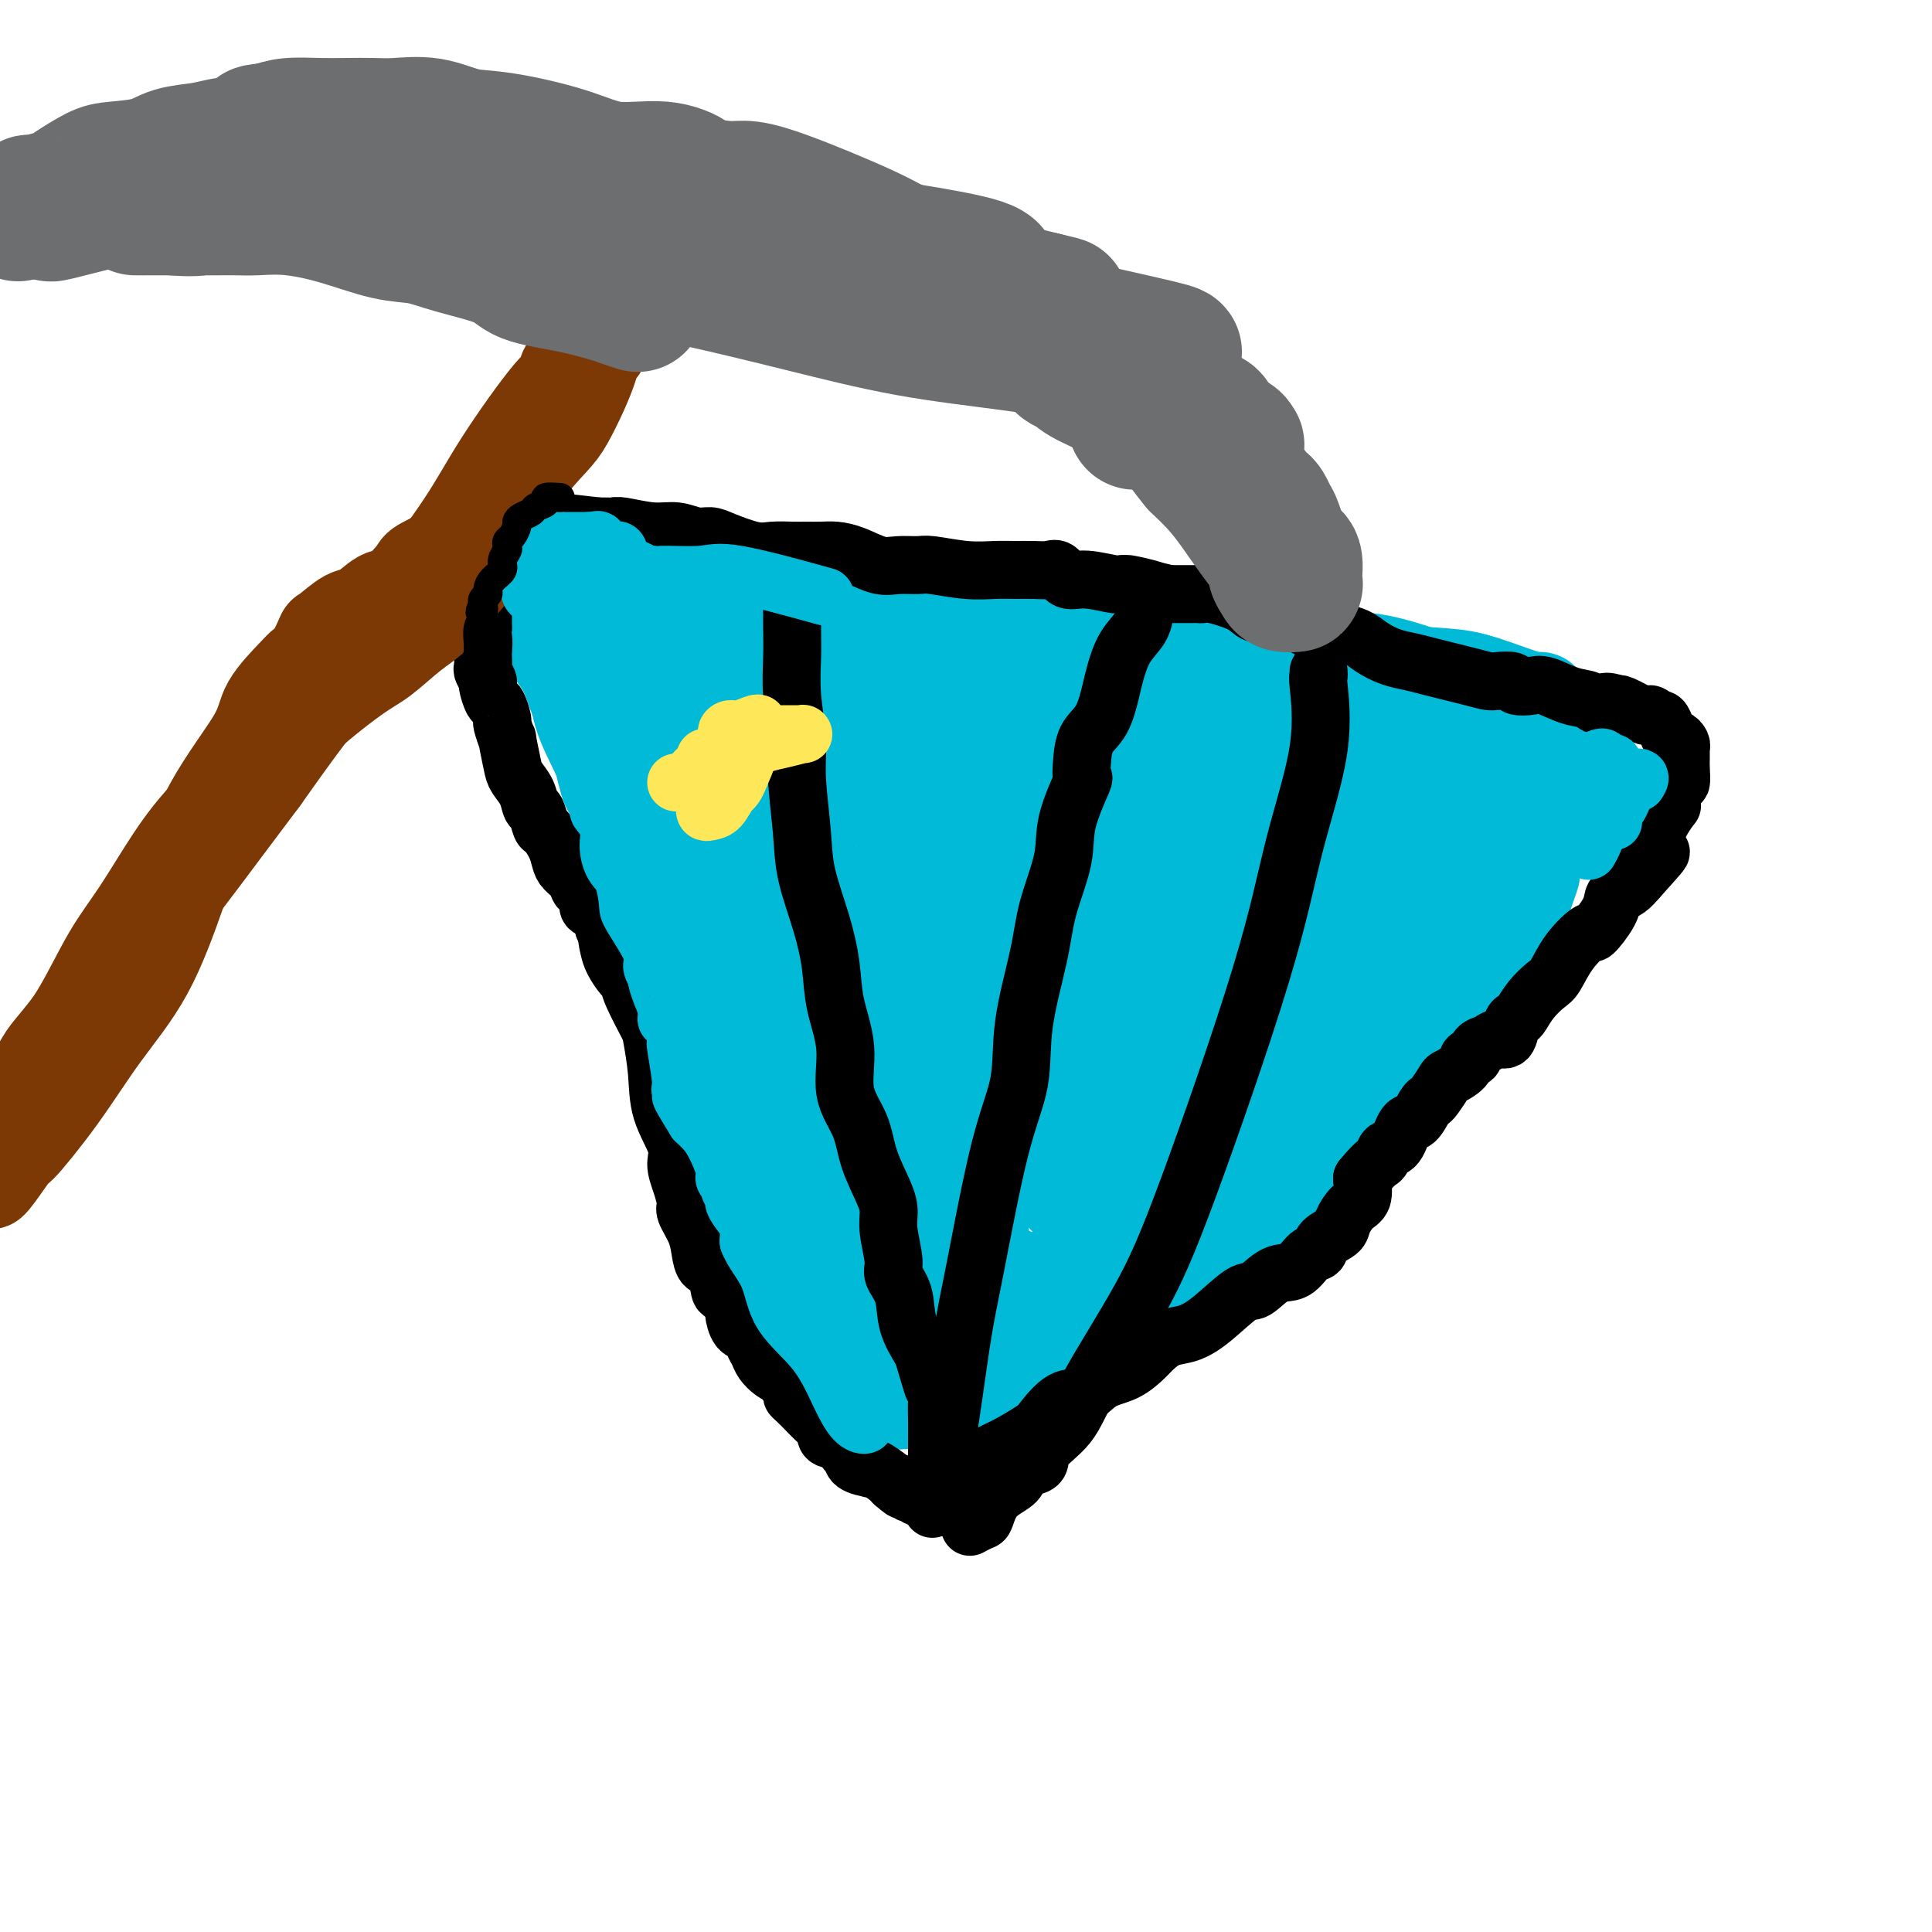<svg viewBox='0 0 400 400' version='1.1' xmlns='http://www.w3.org/2000/svg' xmlns:xlink='http://www.w3.org/1999/xlink'><g fill='none' stroke='#00BAD8' stroke-width='12' stroke-linecap='round' stroke-linejoin='round'><path d='M202,275c-1.617,-0.408 -3.235,-0.816 -5,-2c-1.765,-1.184 -3.678,-3.146 -6,-5c-2.322,-1.854 -5.052,-3.602 -7,-5c-1.948,-1.398 -3.112,-2.447 -5,-4c-1.888,-1.553 -4.500,-3.611 -6,-5c-1.500,-1.389 -1.887,-2.110 -3,-4c-1.113,-1.890 -2.950,-4.948 -4,-7c-1.050,-2.052 -1.312,-3.098 -2,-4c-0.688,-0.902 -1.802,-1.661 -2,-2c-0.198,-0.339 0.521,-0.260 1,0c0.479,0.260 0.716,0.699 1,1c0.284,0.301 0.613,0.462 1,1c0.387,0.538 0.833,1.453 2,3c1.167,1.547 3.056,3.725 4,6c0.944,2.275 0.942,4.646 2,7c1.058,2.354 3.177,4.692 5,7c1.823,2.308 3.352,4.585 5,7c1.648,2.415 3.416,4.968 5,7c1.584,2.032 2.985,3.542 3,4c0.015,0.458 -1.357,-0.135 -2,-1c-0.643,-0.865 -0.558,-2.002 -2,-4c-1.442,-1.998 -4.412,-4.857 -7,-9c-2.588,-4.143 -4.794,-9.572 -7,-15'/><path d='M173,251c-4.442,-7.237 -6.545,-10.828 -9,-15c-2.455,-4.172 -5.260,-8.924 -7,-13c-1.740,-4.076 -2.415,-7.476 -4,-11c-1.585,-3.524 -4.082,-7.170 -5,-9c-0.918,-1.830 -0.259,-1.842 0,-2c0.259,-0.158 0.118,-0.462 0,-1c-0.118,-0.538 -0.215,-1.309 0,-1c0.215,0.309 0.740,1.697 2,3c1.260,1.303 3.254,2.520 5,5c1.746,2.480 3.245,6.222 5,11c1.755,4.778 3.768,10.591 6,15c2.232,4.409 4.684,7.415 7,11c2.316,3.585 4.496,7.748 7,11c2.504,3.252 5.333,5.592 8,9c2.667,3.408 5.171,7.883 7,10c1.829,2.117 2.982,1.877 3,2c0.018,0.123 -1.099,0.608 -2,0c-0.901,-0.608 -1.585,-2.309 -2,-3c-0.415,-0.691 -0.561,-0.373 -2,-2c-1.439,-1.627 -4.172,-5.198 -7,-9c-2.828,-3.802 -5.750,-7.836 -9,-13c-3.250,-5.164 -6.827,-11.458 -10,-17c-3.173,-5.542 -5.943,-10.331 -8,-14c-2.057,-3.669 -3.400,-6.219 -5,-9c-1.600,-2.781 -3.457,-5.795 -4,-7c-0.543,-1.205 0.229,-0.603 1,0'/><path d='M150,202c-3.867,-7.396 -0.533,-2.385 1,0c1.533,2.385 1.265,2.144 2,3c0.735,0.856 2.473,2.809 4,6c1.527,3.191 2.843,7.621 5,13c2.157,5.379 5.156,11.707 8,17c2.844,5.293 5.533,9.550 8,14c2.467,4.450 4.712,9.092 7,13c2.288,3.908 4.618,7.082 6,9c1.382,1.918 1.815,2.581 2,3c0.185,0.419 0.123,0.594 0,1c-0.123,0.406 -0.307,1.044 -1,1c-0.693,-0.044 -1.895,-0.769 -4,-3c-2.105,-2.231 -5.113,-5.969 -9,-11c-3.887,-5.031 -8.651,-11.355 -13,-17c-4.349,-5.645 -8.281,-10.611 -11,-15c-2.719,-4.389 -4.224,-8.200 -6,-12c-1.776,-3.800 -3.823,-7.588 -5,-11c-1.177,-3.412 -1.485,-6.448 -2,-11c-0.515,-4.552 -1.239,-10.620 -2,-14c-0.761,-3.380 -1.561,-4.071 -2,-5c-0.439,-0.929 -0.518,-2.096 0,-2c0.518,0.096 1.632,1.456 2,3c0.368,1.544 -0.012,3.273 0,5c0.012,1.727 0.416,3.453 2,7c1.584,3.547 4.350,8.917 7,15c2.650,6.083 5.186,12.881 8,19c2.814,6.119 5.907,11.560 9,17'/><path d='M166,247c5.845,11.670 6.459,8.845 8,11c1.541,2.155 4.010,9.288 6,13c1.990,3.712 3.502,4.002 4,5c0.498,0.998 -0.017,2.705 0,3c0.017,0.295 0.567,-0.822 -1,-3c-1.567,-2.178 -5.250,-5.416 -8,-10c-2.750,-4.584 -4.568,-10.513 -7,-17c-2.432,-6.487 -5.478,-13.531 -8,-19c-2.522,-5.469 -4.519,-9.363 -6,-13c-1.481,-3.637 -2.445,-7.017 -4,-11c-1.555,-3.983 -3.701,-8.569 -5,-12c-1.299,-3.431 -1.752,-5.707 -2,-7c-0.248,-1.293 -0.290,-1.602 0,-1c0.290,0.602 0.911,2.115 1,2c0.089,-0.115 -0.356,-1.858 1,1c1.356,2.858 4.512,10.316 7,17c2.488,6.684 4.307,12.594 7,19c2.693,6.406 6.259,13.307 10,21c3.741,7.693 7.657,16.177 11,22c3.343,5.823 6.113,8.983 9,13c2.887,4.017 5.893,8.889 7,11c1.107,2.111 0.316,1.460 0,1c-0.316,-0.460 -0.158,-0.730 0,-1'/><path d='M196,292c2.476,3.440 0.667,0.042 0,-2c-0.667,-2.042 -0.190,-2.726 0,-3c0.190,-0.274 0.095,-0.137 0,0'/><path d='M201,270c-0.133,0.896 -0.267,1.792 0,3c0.267,1.208 0.933,2.730 1,3c0.067,0.270 -0.465,-0.710 0,0c0.465,0.710 1.928,3.111 3,5c1.072,1.889 1.752,3.267 2,4c0.248,0.733 0.064,0.821 0,1c-0.064,0.179 -0.007,0.450 0,1c0.007,0.550 -0.037,1.379 0,2c0.037,0.621 0.153,1.035 1,1c0.847,-0.035 2.423,-0.517 4,-1'/><path d='M212,289c2.229,-0.718 5.301,-2.511 9,-5c3.699,-2.489 8.024,-5.672 13,-9c4.976,-3.328 10.603,-6.801 16,-11c5.397,-4.199 10.563,-9.125 15,-13c4.437,-3.875 8.146,-6.700 12,-10c3.854,-3.300 7.852,-7.075 11,-10c3.148,-2.925 5.447,-4.998 7,-7c1.553,-2.002 2.361,-3.932 3,-5c0.639,-1.068 1.108,-1.275 1,-1c-0.108,0.275 -0.793,1.033 -1,1c-0.207,-0.033 0.063,-0.856 -1,0c-1.063,0.856 -3.461,3.392 -6,6c-2.539,2.608 -5.219,5.289 -9,8c-3.781,2.711 -8.663,5.450 -12,8c-3.337,2.550 -5.129,4.909 -7,7c-1.871,2.091 -3.820,3.914 -5,5c-1.180,1.086 -1.591,1.435 -2,2c-0.409,0.565 -0.815,1.347 -1,1c-0.185,-0.347 -0.150,-1.823 0,-3c0.150,-1.177 0.416,-2.056 1,-3c0.584,-0.944 1.488,-1.955 3,-4c1.512,-2.045 3.632,-5.126 6,-9c2.368,-3.874 4.984,-8.543 8,-13c3.016,-4.457 6.433,-8.702 9,-12c2.567,-3.298 4.283,-5.649 6,-8'/><path d='M288,204c5.665,-7.835 3.827,-4.422 4,-4c0.173,0.422 2.356,-2.146 3,-3c0.644,-0.854 -0.252,0.006 -1,1c-0.748,0.994 -1.347,2.123 -3,4c-1.653,1.877 -4.359,4.502 -8,8c-3.641,3.498 -8.219,7.867 -13,12c-4.781,4.133 -9.767,8.028 -14,11c-4.233,2.972 -7.712,5.022 -10,7c-2.288,1.978 -3.384,3.885 -5,6c-1.616,2.115 -3.753,4.440 -5,6c-1.247,1.560 -1.604,2.357 -2,3c-0.396,0.643 -0.832,1.134 -1,1c-0.168,-0.134 -0.070,-0.892 1,-2c1.070,-1.108 3.110,-2.566 6,-6c2.890,-3.434 6.631,-8.845 11,-14c4.369,-5.155 9.368,-10.055 14,-15c4.632,-4.945 8.897,-9.937 12,-13c3.103,-3.063 5.045,-4.197 6,-5c0.955,-0.803 0.922,-1.273 1,-1c0.078,0.273 0.268,1.290 -3,7c-3.268,5.710 -9.995,16.114 -15,23c-5.005,6.886 -8.287,10.253 -12,14c-3.713,3.747 -7.856,7.873 -12,12'/><path d='M242,256c-6.132,5.985 -9.463,7.948 -12,10c-2.537,2.052 -4.279,4.195 -6,6c-1.721,1.805 -3.419,3.273 -4,4c-0.581,0.727 -0.044,0.715 0,1c0.044,0.285 -0.404,0.868 1,0c1.404,-0.868 4.659,-3.188 7,-6c2.341,-2.812 3.769,-6.117 5,-8c1.231,-1.883 2.266,-2.344 3,-3c0.734,-0.656 1.166,-1.508 1,-1c-0.166,0.508 -0.930,2.377 -3,5c-2.070,2.623 -5.444,6.000 -8,9c-2.556,3.000 -4.293,5.624 -7,8c-2.707,2.376 -6.385,4.504 -9,6c-2.615,1.496 -4.166,2.360 -5,3c-0.834,0.640 -0.950,1.057 -1,1c-0.050,-0.057 -0.035,-0.587 0,-1c0.035,-0.413 0.090,-0.710 2,-3c1.910,-2.290 5.675,-6.575 9,-10c3.325,-3.425 6.211,-5.990 9,-9c2.789,-3.010 5.482,-6.464 7,-8c1.518,-1.536 1.862,-1.153 2,-1c0.138,0.153 0.069,0.077 0,0'/><path d='M233,259c3.728,-3.859 -0.954,1.993 -5,8c-4.046,6.007 -7.458,12.168 -10,16c-2.542,3.832 -4.215,5.334 -6,7c-1.785,1.666 -3.683,3.496 -5,5c-1.317,1.504 -2.053,2.681 -2,3c0.053,0.319 0.896,-0.221 1,-1c0.104,-0.779 -0.533,-1.796 0,-3c0.533,-1.204 2.234,-2.595 4,-5c1.766,-2.405 3.597,-5.825 5,-8c1.403,-2.175 2.379,-3.104 4,-5c1.621,-1.896 3.889,-4.760 5,-6c1.111,-1.240 1.066,-0.855 1,-1c-0.066,-0.145 -0.152,-0.818 -1,-1c-0.848,-0.182 -2.457,0.128 -4,1c-1.543,0.872 -3.020,2.306 -4,3c-0.980,0.694 -1.461,0.649 -2,1c-0.539,0.351 -1.135,1.098 -1,1c0.135,-0.098 1.000,-1.043 2,-2c1.000,-0.957 2.135,-1.928 4,-3c1.865,-1.072 4.459,-2.246 10,-5c5.541,-2.754 14.030,-7.088 20,-11c5.970,-3.912 9.420,-7.404 13,-11c3.580,-3.596 7.290,-7.298 11,-11'/><path d='M273,231c4.253,-4.917 2.886,-6.208 4,-9c1.114,-2.792 4.709,-7.085 7,-10c2.291,-2.915 3.278,-4.450 4,-6c0.722,-1.550 1.178,-3.113 2,-4c0.822,-0.887 2.009,-1.098 3,-2c0.991,-0.902 1.786,-2.495 2,-3c0.214,-0.505 -0.154,0.076 0,1c0.154,0.924 0.831,2.189 0,5c-0.831,2.811 -3.168,7.167 -6,12c-2.832,4.833 -6.158,10.141 -9,14c-2.842,3.859 -5.200,6.268 -8,9c-2.800,2.732 -6.043,5.786 -8,8c-1.957,2.214 -2.627,3.589 -3,4c-0.373,0.411 -0.449,-0.143 0,-1c0.449,-0.857 1.423,-2.019 3,-4c1.577,-1.981 3.758,-4.781 7,-8c3.242,-3.219 7.545,-6.855 11,-10c3.455,-3.145 6.061,-5.797 8,-8c1.939,-2.203 3.210,-3.955 4,-5c0.790,-1.045 1.098,-1.383 1,-1c-0.098,0.383 -0.603,1.488 -1,2c-0.397,0.512 -0.685,0.432 -1,1c-0.315,0.568 -0.658,1.784 -1,3'/><path d='M292,219c-1.490,2.225 -4.214,5.288 -6,7c-1.786,1.712 -2.636,2.074 -3,2c-0.364,-0.074 -0.244,-0.584 0,-1c0.244,-0.416 0.613,-0.739 1,-1c0.387,-0.261 0.794,-0.460 2,-2c1.206,-1.540 3.213,-4.419 5,-7c1.787,-2.581 3.354,-4.863 5,-7c1.646,-2.137 3.369,-4.128 4,-5c0.631,-0.872 0.169,-0.625 0,-1c-0.169,-0.375 -0.045,-1.373 0,-2c0.045,-0.627 0.012,-0.882 0,-1c-0.012,-0.118 -0.003,-0.098 0,-1c0.003,-0.902 0.001,-2.726 0,-4c-0.001,-1.274 -0.000,-1.997 0,-3c0.000,-1.003 0.000,-2.287 0,-3c-0.000,-0.713 -0.000,-0.857 0,-1'/><path d='M300,189c0.000,-2.518 0.000,-0.812 0,0c-0.000,0.812 -0.001,0.729 0,1c0.001,0.271 0.004,0.895 0,2c-0.004,1.105 -0.015,2.690 0,4c0.015,1.310 0.057,2.344 0,3c-0.057,0.656 -0.212,0.935 0,1c0.212,0.065 0.793,-0.082 1,0c0.207,0.082 0.041,0.393 0,-2c-0.041,-2.393 0.042,-7.492 0,-12c-0.042,-4.508 -0.208,-8.427 -1,-11c-0.792,-2.573 -2.209,-3.800 -3,-5c-0.791,-1.200 -0.955,-2.374 -1,-3c-0.045,-0.626 0.029,-0.704 0,-1c-0.029,-0.296 -0.162,-0.811 0,-1c0.162,-0.189 0.618,-0.054 1,0c0.382,0.054 0.691,0.027 1,0'/><path d='M298,165c-0.203,-5.592 0.290,-2.572 0,-2c-0.290,0.572 -1.365,-1.303 -3,-3c-1.635,-1.697 -3.832,-3.215 -6,-5c-2.168,-1.785 -4.307,-3.835 -7,-5c-2.693,-1.165 -5.942,-1.443 -8,-2c-2.058,-0.557 -2.927,-1.393 -3,-2c-0.073,-0.607 0.649,-0.986 1,-1c0.351,-0.014 0.330,0.336 1,0c0.670,-0.336 2.030,-1.358 3,-2c0.970,-0.642 1.552,-0.904 2,-1c0.448,-0.096 0.764,-0.026 1,0c0.236,0.026 0.391,0.007 1,0c0.609,-0.007 1.670,-0.002 2,0c0.330,0.002 -0.071,0.001 0,0c0.071,-0.001 0.613,-0.001 1,0c0.387,0.001 0.620,0.002 1,0c0.380,-0.002 0.906,-0.007 1,0c0.094,0.007 -0.244,0.025 -1,0c-0.756,-0.025 -1.929,-0.094 -4,0c-2.071,0.094 -5.038,0.351 -10,0c-4.962,-0.351 -11.918,-1.311 -20,-3c-8.082,-1.689 -17.291,-4.109 -25,-5c-7.709,-0.891 -13.917,-0.255 -19,0c-5.083,0.255 -9.042,0.127 -13,0'/><path d='M193,134c-6.112,0.245 -5.393,0.858 -5,1c0.393,0.142 0.459,-0.186 0,0c-0.459,0.186 -1.442,0.885 -1,1c0.442,0.115 2.309,-0.353 4,0c1.691,0.353 3.207,1.529 6,2c2.793,0.471 6.862,0.239 11,0c4.138,-0.239 8.344,-0.485 13,0c4.656,0.485 9.762,1.699 14,2c4.238,0.301 7.609,-0.312 11,0c3.391,0.312 6.804,1.548 9,2c2.196,0.452 3.176,0.119 4,0c0.824,-0.119 1.492,-0.025 1,0c-0.492,0.025 -2.145,-0.018 -4,0c-1.855,0.018 -3.911,0.096 -5,0c-1.089,-0.096 -1.212,-0.366 -6,-1c-4.788,-0.634 -14.242,-1.632 -20,-2c-5.758,-0.368 -7.822,-0.107 -10,0c-2.178,0.107 -4.472,0.061 -6,0c-1.528,-0.061 -2.289,-0.138 -3,0c-0.711,0.138 -1.371,0.490 -1,0c0.371,-0.490 1.773,-1.822 6,-2c4.227,-0.178 11.279,0.797 19,1c7.721,0.203 16.110,-0.365 25,0c8.890,0.365 18.280,1.665 26,3c7.720,1.335 13.771,2.706 19,4c5.229,1.294 9.637,2.513 11,3c1.363,0.487 -0.318,0.244 -2,0'/><path d='M309,148c7.566,1.513 -0.518,0.297 -4,0c-3.482,-0.297 -2.363,0.327 -5,0c-2.637,-0.327 -9.032,-1.604 -16,-3c-6.968,-1.396 -14.509,-2.910 -22,-4c-7.491,-1.090 -14.932,-1.757 -20,-2c-5.068,-0.243 -7.764,-0.064 -10,0c-2.236,0.064 -4.013,0.013 -5,0c-0.987,-0.013 -1.185,0.013 -1,0c0.185,-0.013 0.752,-0.063 3,0c2.248,0.063 6.178,0.241 11,1c4.822,0.759 10.535,2.098 14,3c3.465,0.902 4.681,1.366 7,2c2.319,0.634 5.741,1.438 8,2c2.259,0.562 3.354,0.883 4,1c0.646,0.117 0.842,0.031 1,0c0.158,-0.031 0.279,-0.008 1,0c0.721,0.008 2.041,0.001 3,0c0.959,-0.001 1.558,0.002 2,0c0.442,-0.002 0.727,-0.011 1,0c0.273,0.011 0.534,0.041 1,0c0.466,-0.041 1.136,-0.155 2,0c0.864,0.155 1.923,0.578 4,1c2.077,0.422 5.172,0.845 7,1c1.828,0.155 2.388,0.044 3,0c0.612,-0.044 1.278,-0.022 2,0c0.722,0.022 1.502,0.044 2,0c0.498,-0.044 0.714,-0.156 1,0c0.286,0.156 0.643,0.578 1,1'/><path d='M304,151c12.276,2.296 4.466,2.037 2,2c-2.466,-0.037 0.411,0.147 2,1c1.589,0.853 1.890,2.374 2,3c0.110,0.626 0.030,0.357 0,1c-0.030,0.643 -0.011,2.199 0,4c0.011,1.801 0.013,3.846 0,6c-0.013,2.154 -0.042,4.415 0,7c0.042,2.585 0.154,5.494 0,9c-0.154,3.506 -0.575,7.609 -1,10c-0.425,2.391 -0.853,3.071 -1,4c-0.147,0.929 -0.014,2.108 0,3c0.014,0.892 -0.091,1.498 0,2c0.091,0.502 0.378,0.900 0,2c-0.378,1.100 -1.422,2.903 -2,4c-0.578,1.097 -0.691,1.487 -1,1c-0.309,-0.487 -0.815,-1.850 -1,-4c-0.185,-2.150 -0.050,-5.086 0,-8c0.050,-2.914 0.013,-5.805 0,-9c-0.013,-3.195 -0.004,-6.693 0,-9c0.004,-2.307 0.001,-3.422 0,-5c-0.001,-1.578 -0.000,-3.617 0,-5c0.000,-1.383 0.000,-2.109 0,-2c-0.000,0.109 -0.000,1.055 0,2'/><path d='M304,170c-0.163,-6.483 0.429,-3.190 0,1c-0.429,4.190 -1.880,9.275 -3,13c-1.120,3.725 -1.908,6.088 -3,9c-1.092,2.912 -2.489,6.371 -3,8c-0.511,1.629 -0.137,1.426 0,2c0.137,0.574 0.037,1.925 0,2c-0.037,0.075 -0.012,-1.126 0,-2c0.012,-0.874 0.010,-1.423 0,-3c-0.010,-1.577 -0.027,-4.184 0,-7c0.027,-2.816 0.098,-5.842 0,-9c-0.098,-3.158 -0.366,-6.447 -1,-9c-0.634,-2.553 -1.634,-4.371 -2,-6c-0.366,-1.629 -0.099,-3.067 0,-5c0.099,-1.933 0.028,-4.359 0,-6c-0.028,-1.641 -0.014,-2.498 0,-3c0.014,-0.502 0.028,-0.648 0,-1c-0.028,-0.352 -0.099,-0.911 0,-1c0.099,-0.089 0.367,0.290 1,1c0.633,0.710 1.632,1.750 2,3c0.368,1.250 0.105,2.711 0,4c-0.105,1.289 -0.053,2.406 0,4c0.053,1.594 0.107,3.664 0,6c-0.107,2.336 -0.375,4.937 0,8c0.375,3.063 1.393,6.590 2,10c0.607,3.410 0.804,6.705 1,10'/><path d='M298,199c0.473,7.085 0.154,3.797 0,3c-0.154,-0.797 -0.143,0.896 0,2c0.143,1.104 0.416,1.617 1,1c0.584,-0.617 1.477,-2.365 2,-3c0.523,-0.635 0.676,-0.157 1,-1c0.324,-0.843 0.819,-3.006 1,-3c0.181,0.006 0.047,2.180 0,3c-0.047,0.820 -0.006,0.285 0,1c0.006,0.715 -0.023,2.679 0,4c0.023,1.321 0.097,1.998 0,3c-0.097,1.002 -0.366,2.328 -1,3c-0.634,0.672 -1.634,0.690 -2,1c-0.366,0.310 -0.098,0.911 0,1c0.098,0.089 0.026,-0.333 0,-1c-0.026,-0.667 -0.007,-1.578 0,-4c0.007,-2.422 0.002,-6.356 0,-10c-0.002,-3.644 -0.001,-6.999 0,-10c0.001,-3.001 0.000,-5.650 0,-8c-0.000,-2.350 -0.000,-4.402 0,-6c0.000,-1.598 0.000,-2.742 0,-4c-0.000,-1.258 -0.000,-2.629 0,-4'/><path d='M300,167c0.003,-7.906 0.012,-4.170 0,-3c-0.012,1.170 -0.045,-0.227 0,-1c0.045,-0.773 0.170,-0.922 0,-1c-0.170,-0.078 -0.633,-0.085 -1,0c-0.367,0.085 -0.638,0.262 -1,0c-0.362,-0.262 -0.817,-0.964 -1,-1c-0.183,-0.036 -0.095,0.593 -1,0c-0.905,-0.593 -2.804,-2.408 -4,-3c-1.196,-0.592 -1.689,0.038 -4,-1c-2.311,-1.038 -6.439,-3.744 -11,-6c-4.561,-2.256 -9.554,-4.061 -15,-6c-5.446,-1.939 -11.344,-4.013 -15,-5c-3.656,-0.987 -5.069,-0.889 -7,-1c-1.931,-0.111 -4.380,-0.432 -7,-1c-2.620,-0.568 -5.413,-1.382 -8,-2c-2.587,-0.618 -4.970,-1.041 -8,-2c-3.030,-0.959 -6.708,-2.453 -10,-3c-3.292,-0.547 -6.197,-0.147 -9,0c-2.803,0.147 -5.502,0.039 -8,0c-2.498,-0.039 -4.793,-0.011 -6,0c-1.207,0.011 -1.325,0.003 -2,0c-0.675,-0.003 -1.907,-0.001 -2,0c-0.093,0.001 0.954,0.000 2,0'/><path d='M182,131c-3.492,-0.000 0.279,-0.000 2,0c1.721,0.000 1.393,0.000 2,0c0.607,-0.000 2.150,-0.000 3,0c0.850,0.000 1.008,0.000 1,0c-0.008,-0.000 -0.180,-0.000 -1,0c-0.820,0.000 -2.286,0.001 -5,0c-2.714,-0.001 -6.675,-0.003 -10,0c-3.325,0.003 -6.012,0.011 -8,0c-1.988,-0.011 -3.275,-0.039 -6,0c-2.725,0.039 -6.887,0.147 -9,0c-2.113,-0.147 -2.177,-0.550 -4,-1c-1.823,-0.450 -5.407,-0.947 -7,-1c-1.593,-0.053 -1.196,0.340 -1,0c0.196,-0.340 0.191,-1.411 1,-2c0.809,-0.589 2.433,-0.696 5,-1c2.567,-0.304 6.076,-0.806 9,-1c2.924,-0.194 5.262,-0.081 8,0c2.738,0.081 5.874,0.131 8,0c2.126,-0.131 3.240,-0.441 4,0c0.760,0.441 1.165,1.635 2,2c0.835,0.365 2.100,-0.098 3,0c0.900,0.098 1.435,0.757 1,1c-0.435,0.243 -1.838,0.069 -3,0c-1.162,-0.069 -2.081,-0.035 -3,0'/><path d='M174,128c-2.168,0.154 -5.089,0.038 -8,0c-2.911,-0.038 -5.812,0.001 -9,0c-3.188,-0.001 -6.662,-0.043 -9,0c-2.338,0.043 -3.538,0.169 -4,0c-0.462,-0.169 -0.184,-0.635 0,0c0.184,0.635 0.276,2.370 1,3c0.724,0.630 2.081,0.154 3,0c0.919,-0.154 1.401,0.015 4,0c2.599,-0.015 7.316,-0.214 13,0c5.684,0.214 12.337,0.842 19,2c6.663,1.158 13.337,2.847 18,4c4.663,1.153 7.317,1.770 9,2c1.683,0.230 2.396,0.072 3,0c0.604,-0.072 1.099,-0.058 1,0c-0.099,0.058 -0.790,0.159 -2,0c-1.210,-0.159 -2.937,-0.579 -7,-1c-4.063,-0.421 -10.461,-0.844 -18,-2c-7.539,-1.156 -16.218,-3.046 -22,-4c-5.782,-0.954 -8.665,-0.974 -13,-1c-4.335,-0.026 -10.121,-0.059 -13,0c-2.879,0.059 -2.852,0.208 -3,0c-0.148,-0.208 -0.471,-0.774 0,-1c0.471,-0.226 1.735,-0.113 3,0'/><path d='M140,130c0.702,-0.138 0.956,0.016 3,0c2.044,-0.016 5.877,-0.201 11,0c5.123,0.201 11.537,0.788 16,1c4.463,0.212 6.974,0.051 9,0c2.026,-0.051 3.568,0.010 4,0c0.432,-0.010 -0.245,-0.092 -1,0c-0.755,0.092 -1.587,0.358 -3,1c-1.413,0.642 -3.408,1.662 -5,2c-1.592,0.338 -2.781,-0.004 -5,0c-2.219,0.004 -5.467,0.355 -9,0c-3.533,-0.355 -7.349,-1.416 -10,-2c-2.651,-0.584 -4.135,-0.693 -6,-1c-1.865,-0.307 -4.110,-0.814 -5,-1c-0.890,-0.186 -0.424,-0.050 -1,0c-0.576,0.050 -2.193,0.016 -3,0c-0.807,-0.016 -0.805,-0.013 -1,0c-0.195,0.013 -0.588,0.037 -1,0c-0.412,-0.037 -0.845,-0.135 -1,0c-0.155,0.135 -0.033,0.503 0,1c0.033,0.497 -0.022,1.123 0,3c0.022,1.877 0.121,5.005 0,8c-0.121,2.995 -0.463,5.856 0,11c0.463,5.144 1.732,12.572 3,20'/><path d='M135,173c0.510,8.680 0.284,8.881 1,11c0.716,2.119 2.374,6.155 3,8c0.626,1.845 0.220,1.497 0,2c-0.220,0.503 -0.254,1.857 0,3c0.254,1.143 0.796,2.075 1,2c0.204,-0.075 0.071,-1.159 0,-2c-0.071,-0.841 -0.079,-1.441 -1,-3c-0.921,-1.559 -2.753,-4.078 -4,-7c-1.247,-2.922 -1.908,-6.247 -3,-10c-1.092,-3.753 -2.615,-7.935 -4,-12c-1.385,-4.065 -2.634,-8.013 -4,-12c-1.366,-3.987 -2.851,-8.014 -4,-11c-1.149,-2.986 -1.961,-4.932 -3,-7c-1.039,-2.068 -2.303,-4.260 -3,-5c-0.697,-0.740 -0.826,-0.030 -1,1c-0.174,1.030 -0.392,2.380 0,4c0.392,1.620 1.396,3.512 2,6c0.604,2.488 0.809,5.573 2,9c1.191,3.427 3.369,7.194 5,11c1.631,3.806 2.716,7.649 4,12c1.284,4.351 2.769,9.210 5,13c2.231,3.790 5.209,6.511 7,9c1.791,2.489 2.396,4.744 3,7'/><path d='M141,202c3.919,8.239 1.717,2.838 1,1c-0.717,-1.838 0.050,-0.112 0,-1c-0.050,-0.888 -0.918,-4.388 -2,-7c-1.082,-2.612 -2.379,-4.334 -3,-7c-0.621,-2.666 -0.566,-6.274 -2,-10c-1.434,-3.726 -4.355,-7.570 -6,-11c-1.645,-3.430 -2.013,-6.446 -3,-9c-0.987,-2.554 -2.593,-4.645 -4,-7c-1.407,-2.355 -2.614,-4.972 -3,-6c-0.386,-1.028 0.051,-0.465 0,-1c-0.051,-0.535 -0.590,-2.167 -1,-3c-0.410,-0.833 -0.693,-0.868 -1,-1c-0.307,-0.132 -0.640,-0.361 0,-1c0.640,-0.639 2.251,-1.690 3,-2c0.749,-0.310 0.635,0.120 1,0c0.365,-0.120 1.210,-0.788 2,-1c0.790,-0.212 1.526,0.034 2,0c0.474,-0.034 0.686,-0.349 1,-1c0.314,-0.651 0.729,-1.639 1,-2c0.271,-0.361 0.398,-0.097 2,0c1.602,0.097 4.679,0.026 8,0c3.321,-0.026 6.884,-0.007 10,0c3.116,0.007 5.784,0.002 11,0c5.216,-0.002 12.981,-0.001 17,0c4.019,0.001 4.291,0.000 5,0c0.709,-0.000 1.854,-0.000 3,0'/><path d='M183,133c8.209,0.001 1.733,0.002 -1,0c-2.733,-0.002 -1.723,-0.008 -2,0c-0.277,0.008 -1.840,0.029 -5,0c-3.160,-0.029 -7.917,-0.106 -12,0c-4.083,0.106 -7.493,0.397 -11,0c-3.507,-0.397 -7.112,-1.483 -12,-2c-4.888,-0.517 -11.059,-0.464 -14,-1c-2.941,-0.536 -2.651,-1.660 -3,-2c-0.349,-0.340 -1.335,0.105 -2,0c-0.665,-0.105 -1.009,-0.760 -1,-1c0.009,-0.240 0.369,-0.064 1,0c0.631,0.064 1.532,0.017 2,0c0.468,-0.017 0.501,-0.005 1,0c0.499,0.005 1.463,0.001 3,0c1.537,-0.001 3.648,-0.000 6,0c2.352,0.000 4.945,0.000 6,0c1.055,-0.000 0.572,-0.000 1,0c0.428,0.000 1.766,0.000 2,0c0.234,-0.000 -0.637,-0.000 -1,0c-0.363,0.000 -0.219,0.000 -1,0c-0.781,-0.000 -2.488,-0.000 -4,0c-1.512,0.000 -2.830,0.000 -4,0c-1.170,-0.000 -2.191,-0.000 -3,0c-0.809,0.000 -1.404,0.000 -2,0'/><path d='M127,127c-2.498,-0.042 -1.243,-0.149 -1,0c0.243,0.149 -0.526,0.552 0,0c0.526,-0.552 2.346,-2.059 5,-3c2.654,-0.941 6.142,-1.316 10,-2c3.858,-0.684 8.085,-1.679 12,-2c3.915,-0.321 7.518,0.030 12,0c4.482,-0.030 9.843,-0.442 17,0c7.157,0.442 16.110,1.737 24,3c7.890,1.263 14.716,2.495 21,3c6.284,0.505 12.027,0.283 16,1c3.973,0.717 6.178,2.374 8,3c1.822,0.626 3.261,0.220 4,0c0.739,-0.220 0.778,-0.255 0,0c-0.778,0.255 -2.372,0.800 -3,1c-0.628,0.200 -0.290,0.053 -1,0c-0.710,-0.053 -2.468,-0.014 -5,0c-2.532,0.014 -5.836,0.004 -9,0c-3.164,-0.004 -6.187,-0.001 -10,0c-3.813,0.001 -8.417,0.000 -12,0c-3.583,-0.000 -6.146,-0.000 -8,0c-1.854,0.000 -2.999,0.000 -5,0c-2.001,-0.000 -4.857,-0.000 -5,0c-0.143,0.000 2.429,0.000 5,0'/><path d='M202,131c0.913,-0.036 0.694,-0.127 4,0c3.306,0.127 10.136,0.470 17,1c6.864,0.530 13.763,1.246 20,2c6.237,0.754 11.812,1.545 18,3c6.188,1.455 12.989,3.574 19,5c6.011,1.426 11.233,2.158 16,3c4.767,0.842 9.080,1.795 12,2c2.920,0.205 4.446,-0.337 5,0c0.554,0.337 0.136,1.553 0,2c-0.136,0.447 0.012,0.126 0,0c-0.012,-0.126 -0.182,-0.058 -1,0c-0.818,0.058 -2.282,0.107 -4,0c-1.718,-0.107 -3.689,-0.371 -6,-1c-2.311,-0.629 -4.960,-1.622 -7,-2c-2.040,-0.378 -3.470,-0.141 -5,0c-1.530,0.141 -3.159,0.185 -4,0c-0.841,-0.185 -0.894,-0.599 1,0c1.894,0.599 5.734,2.212 8,3c2.266,0.788 2.957,0.750 5,1c2.043,0.250 5.436,0.788 7,1c1.564,0.212 1.297,0.098 1,0c-0.297,-0.098 -0.626,-0.181 0,0c0.626,0.181 2.207,0.626 3,1c0.793,0.374 0.798,0.678 1,1c0.202,0.322 0.601,0.661 1,1'/><path d='M313,154c4.117,1.809 0.909,2.331 0,3c-0.909,0.669 0.482,1.486 1,2c0.518,0.514 0.163,0.726 0,1c-0.163,0.274 -0.134,0.609 0,1c0.134,0.391 0.372,0.838 1,1c0.628,0.162 1.646,0.041 2,0c0.354,-0.041 0.042,-0.000 0,0c-0.042,0.000 0.184,-0.040 1,0c0.816,0.040 2.223,0.161 3,0c0.777,-0.161 0.924,-0.605 1,-1c0.076,-0.395 0.080,-0.743 0,-1c-0.080,-0.257 -0.246,-0.424 0,-1c0.246,-0.576 0.903,-1.560 1,-2c0.097,-0.440 -0.366,-0.334 0,-1c0.366,-0.666 1.560,-2.102 2,-3c0.440,-0.898 0.126,-1.256 0,-1c-0.126,0.256 -0.063,1.128 0,2'/><path d='M325,154c0.596,-0.369 0.084,2.709 0,4c-0.084,1.291 0.258,0.794 0,2c-0.258,1.206 -1.116,4.113 -2,8c-0.884,3.887 -1.795,8.752 -2,11c-0.205,2.248 0.296,1.877 0,3c-0.296,1.123 -1.387,3.739 -2,6c-0.613,2.261 -0.747,4.168 -1,5c-0.253,0.832 -0.625,0.588 -1,2c-0.375,1.412 -0.753,4.480 -1,6c-0.247,1.520 -0.361,1.492 -1,3c-0.639,1.508 -1.801,4.550 -3,6c-1.199,1.450 -2.434,1.306 -3,2c-0.566,0.694 -0.464,2.224 -1,3c-0.536,0.776 -1.710,0.797 -2,1c-0.290,0.203 0.302,0.586 0,1c-0.302,0.414 -1.500,0.857 -2,1c-0.500,0.143 -0.301,-0.016 0,-1c0.301,-0.984 0.705,-2.795 1,-5c0.295,-2.205 0.482,-4.804 1,-7c0.518,-2.196 1.368,-3.988 2,-8c0.632,-4.012 1.045,-10.244 2,-14c0.955,-3.756 2.452,-5.038 3,-6c0.548,-0.962 0.148,-1.605 0,-3c-0.148,-1.395 -0.042,-3.541 0,-5c0.042,-1.459 0.021,-2.229 0,-3'/><path d='M313,166c1.085,-8.484 0.297,-4.196 0,-3c-0.297,1.196 -0.103,-0.702 0,-1c0.103,-0.298 0.117,1.002 0,2c-0.117,0.998 -0.363,1.693 -1,2c-0.637,0.307 -1.663,0.226 -3,2c-1.337,1.774 -2.985,5.402 -5,9c-2.015,3.598 -4.396,7.167 -6,10c-1.604,2.833 -2.429,4.930 -3,6c-0.571,1.070 -0.887,1.113 -1,1c-0.113,-0.113 -0.023,-0.383 0,-1c0.023,-0.617 -0.022,-1.581 0,-2c0.022,-0.419 0.110,-0.294 1,-2c0.890,-1.706 2.582,-5.242 4,-8c1.418,-2.758 2.564,-4.739 4,-7c1.436,-2.261 3.163,-4.802 4,-6c0.837,-1.198 0.784,-1.052 1,-1c0.216,0.052 0.701,0.012 1,0c0.299,-0.012 0.412,0.006 1,0c0.588,-0.006 1.650,-0.034 2,0c0.350,0.034 -0.011,0.130 0,0c0.011,-0.130 0.395,-0.485 0,2c-0.395,2.485 -1.570,7.810 -2,11c-0.430,3.190 -0.116,4.243 0,6c0.116,1.757 0.033,4.216 0,6c-0.033,1.784 -0.017,2.892 0,4'/><path d='M310,196c0.118,4.894 0.415,2.629 0,2c-0.415,-0.629 -1.540,0.378 -2,1c-0.460,0.622 -0.253,0.858 -1,1c-0.747,0.142 -2.448,0.189 -4,1c-1.552,0.811 -2.957,2.385 -6,5c-3.043,2.615 -7.725,6.270 -13,10c-5.275,3.730 -11.143,7.533 -16,11c-4.857,3.467 -8.703,6.596 -13,10c-4.297,3.404 -9.046,7.083 -12,10c-2.954,2.917 -4.113,5.070 -6,7c-1.887,1.930 -4.502,3.635 -6,5c-1.498,1.365 -1.879,2.390 -2,3c-0.121,0.610 0.017,0.804 -1,2c-1.017,1.196 -3.190,3.393 -4,4c-0.810,0.607 -0.256,-0.375 0,0c0.256,0.375 0.216,2.107 0,3c-0.216,0.893 -0.608,0.946 -1,1'/><path d='M223,272c-3.491,3.867 -2.219,1.034 -2,0c0.219,-1.034 -0.616,-0.268 -1,0c-0.384,0.268 -0.316,0.037 -1,0c-0.684,-0.037 -2.121,0.120 -3,1c-0.879,0.880 -1.200,2.483 -2,3c-0.800,0.517 -2.077,-0.052 -4,0c-1.923,0.052 -4.490,0.726 -6,1c-1.510,0.274 -1.963,0.150 -2,0c-0.037,-0.150 0.342,-0.324 0,0c-0.342,0.324 -1.406,1.146 -2,2c-0.594,0.854 -0.718,1.742 -1,2c-0.282,0.258 -0.720,-0.112 -1,0c-0.280,0.112 -0.401,0.706 -1,1c-0.599,0.294 -1.677,0.287 -2,0c-0.323,-0.287 0.110,-0.854 0,-1c-0.110,-0.146 -0.763,0.129 -1,0c-0.237,-0.129 -0.057,-0.661 0,-1c0.057,-0.339 -0.010,-0.483 0,-1c0.010,-0.517 0.095,-1.407 0,-2c-0.095,-0.593 -0.372,-0.891 0,-1c0.372,-0.109 1.392,-0.031 2,0c0.608,0.031 0.804,0.016 1,0'/><path d='M197,276c0.427,-0.075 -0.005,-0.264 0,-1c0.005,-0.736 0.446,-2.020 1,-3c0.554,-0.980 1.220,-1.657 2,-5c0.780,-3.343 1.673,-9.351 2,-14c0.327,-4.649 0.087,-7.939 0,-13c-0.087,-5.061 -0.019,-11.892 0,-18c0.019,-6.108 -0.009,-11.493 0,-16c0.009,-4.507 0.055,-8.136 0,-13c-0.055,-4.864 -0.211,-10.965 -1,-15c-0.789,-4.035 -2.211,-6.006 -3,-7c-0.789,-0.994 -0.943,-1.011 -1,-1c-0.057,0.011 -0.015,0.050 0,1c0.015,0.950 0.004,2.811 0,4c-0.004,1.189 -0.001,1.706 0,3c0.001,1.294 0.000,3.366 0,6c-0.000,2.634 -0.000,5.830 0,8c0.000,2.170 0.000,3.315 0,4c-0.000,0.685 -0.000,0.910 0,1c0.000,0.090 0.000,0.045 0,0'/></g>
<g fill='none' stroke='#00BAD8' stroke-width='20' stroke-linecap='round' stroke-linejoin='round'><path d='M146,156c0.726,-0.074 1.453,-0.149 2,0c0.547,0.149 0.916,0.521 2,2c1.084,1.479 2.885,4.065 6,8c3.115,3.935 7.546,9.218 12,14c4.454,4.782 8.931,9.061 15,17c6.069,7.939 13.730,19.538 19,27c5.270,7.462 8.148,10.788 11,14c2.852,3.212 5.676,6.309 7,8c1.324,1.691 1.148,1.975 1,2c-0.148,0.025 -0.267,-0.209 -2,-2c-1.733,-1.791 -5.079,-5.137 -10,-9c-4.921,-3.863 -11.417,-8.241 -16,-13c-4.583,-4.759 -7.251,-9.899 -10,-15c-2.749,-5.101 -5.577,-10.162 -8,-15c-2.423,-4.838 -4.440,-9.454 -7,-15c-2.560,-5.546 -5.664,-12.022 -8,-16c-2.336,-3.978 -3.903,-5.457 -5,-7c-1.097,-1.543 -1.723,-3.149 -2,-3c-0.277,0.149 -0.204,2.055 0,4c0.204,1.945 0.538,3.930 1,5c0.462,1.070 1.052,1.225 2,5c0.948,3.775 2.255,11.170 4,18c1.745,6.830 3.927,13.094 6,19c2.073,5.906 4.036,11.453 6,17'/><path d='M172,221c4.538,13.254 6.384,12.388 7,12c0.616,-0.388 0.004,-0.296 0,0c-0.004,0.296 0.600,0.798 0,1c-0.600,0.202 -2.404,0.103 -3,0c-0.596,-0.103 0.017,-0.212 -1,-2c-1.017,-1.788 -3.664,-5.255 -6,-9c-2.336,-3.745 -4.360,-7.767 -7,-13c-2.640,-5.233 -5.895,-11.678 -8,-17c-2.105,-5.322 -3.060,-9.520 -4,-14c-0.940,-4.480 -1.863,-9.240 -2,-12c-0.137,-2.760 0.513,-3.519 0,-6c-0.513,-2.481 -2.191,-6.685 -3,-9c-0.809,-2.315 -0.751,-2.742 -1,-4c-0.249,-1.258 -0.805,-3.348 -1,-4c-0.195,-0.652 -0.028,0.132 0,1c0.028,0.868 -0.084,1.819 0,4c0.084,2.181 0.362,5.593 1,10c0.638,4.407 1.635,9.811 4,16c2.365,6.189 6.098,13.164 9,19c2.902,5.836 4.973,10.534 7,15c2.027,4.466 4.011,8.701 7,13c2.989,4.299 6.982,8.661 9,11c2.018,2.339 2.060,2.654 2,3c-0.060,0.346 -0.222,0.722 0,1c0.222,0.278 0.829,0.460 1,1c0.171,0.540 -0.094,1.440 1,3c1.094,1.560 3.547,3.780 6,6'/><path d='M190,247c4.062,5.239 4.716,5.836 7,8c2.284,2.164 6.197,5.896 10,8c3.803,2.104 7.496,2.580 9,3c1.504,0.420 0.820,0.784 1,1c0.180,0.216 1.222,0.285 2,0c0.778,-0.285 1.290,-0.925 2,-2c0.710,-1.075 1.619,-2.586 2,-4c0.381,-1.414 0.234,-2.730 1,-6c0.766,-3.270 2.445,-8.495 3,-12c0.555,-3.505 -0.012,-5.289 0,-8c0.012,-2.711 0.605,-6.350 1,-10c0.395,-3.650 0.591,-7.313 1,-9c0.409,-1.687 1.030,-1.399 2,-5c0.970,-3.601 2.290,-11.092 3,-14c0.710,-2.908 0.810,-1.234 1,-1c0.190,0.234 0.471,-0.970 0,-1c-0.471,-0.030 -1.693,1.116 -4,4c-2.307,2.884 -5.700,7.506 -9,13c-3.300,5.494 -6.506,11.860 -9,17c-2.494,5.140 -4.276,9.054 -6,13c-1.724,3.946 -3.390,7.924 -4,10c-0.610,2.076 -0.164,2.251 0,3c0.164,0.749 0.047,2.071 0,2c-0.047,-0.071 -0.023,-1.536 0,-3'/><path d='M203,254c-2.940,5.515 -0.790,-1.699 0,-5c0.790,-3.301 0.219,-2.691 0,-7c-0.219,-4.309 -0.084,-13.538 0,-22c0.084,-8.462 0.119,-16.156 -1,-23c-1.119,-6.844 -3.392,-12.838 -5,-17c-1.608,-4.162 -2.551,-6.494 -4,-8c-1.449,-1.506 -3.405,-2.187 -5,-3c-1.595,-0.813 -2.830,-1.759 -5,-3c-2.170,-1.241 -5.275,-2.778 -8,-5c-2.725,-2.222 -5.071,-5.129 -10,-8c-4.929,-2.871 -12.442,-5.708 -17,-8c-4.558,-2.292 -6.159,-4.041 -7,-5c-0.841,-0.959 -0.920,-1.128 -1,-1c-0.080,0.128 -0.161,0.553 1,1c1.161,0.447 3.565,0.916 6,2c2.435,1.084 4.903,2.781 9,4c4.097,1.219 9.825,1.959 16,4c6.175,2.041 12.798,5.384 19,7c6.202,1.616 11.982,1.505 16,2c4.018,0.495 6.272,1.597 8,2c1.728,0.403 2.929,0.108 3,0c0.071,-0.108 -0.989,-0.029 -2,0c-1.011,0.029 -1.973,0.008 -3,0c-1.027,-0.008 -2.121,-0.002 -5,0c-2.879,0.002 -7.544,0.001 -10,0c-2.456,-0.001 -2.702,-0.000 -3,0c-0.298,0.000 -0.649,0.000 -1,0'/><path d='M194,161c-3.349,0.107 0.280,0.374 2,0c1.720,-0.374 1.531,-1.387 3,-2c1.469,-0.613 4.596,-0.824 9,-2c4.404,-1.176 10.086,-3.316 16,-4c5.914,-0.684 12.061,0.087 19,1c6.939,0.913 14.672,1.969 21,3c6.328,1.031 11.252,2.038 16,3c4.748,0.962 9.319,1.881 11,2c1.681,0.119 0.471,-0.560 0,0c-0.471,0.560 -0.204,2.360 0,3c0.204,0.640 0.345,0.119 -2,0c-2.345,-0.119 -7.176,0.163 -13,0c-5.824,-0.163 -12.642,-0.770 -20,-1c-7.358,-0.230 -15.256,-0.083 -19,0c-3.744,0.083 -3.336,0.102 -3,0c0.336,-0.102 0.598,-0.325 2,0c1.402,0.325 3.943,1.197 6,3c2.057,1.803 3.630,4.536 5,7c1.370,2.464 2.537,4.659 4,7c1.463,2.341 3.222,4.827 4,6c0.778,1.173 0.574,1.032 0,2c-0.574,0.968 -1.518,3.044 -3,5c-1.482,1.956 -3.500,3.792 -5,5c-1.500,1.208 -2.481,1.787 -4,2c-1.519,0.213 -3.577,0.061 -5,0c-1.423,-0.061 -2.212,-0.030 -3,0'/><path d='M235,201c-1.658,0.468 0.196,0.637 2,0c1.804,-0.637 3.559,-2.081 6,-3c2.441,-0.919 5.569,-1.315 8,-2c2.431,-0.685 4.165,-1.660 5,-2c0.835,-0.340 0.772,-0.045 1,0c0.228,0.045 0.746,-0.160 1,0c0.254,0.160 0.242,0.685 -1,3c-1.242,2.315 -3.714,6.421 -6,9c-2.286,2.579 -4.386,3.631 -7,5c-2.614,1.369 -5.744,3.055 -7,4c-1.256,0.945 -0.639,1.147 -1,1c-0.361,-0.147 -1.700,-0.645 -1,-1c0.700,-0.355 3.437,-0.568 7,-2c3.563,-1.432 7.951,-4.084 13,-7c5.049,-2.916 10.761,-6.097 15,-9c4.239,-2.903 7.007,-5.527 9,-8c1.993,-2.473 3.210,-4.796 4,-6c0.790,-1.204 1.152,-1.289 1,-1c-0.152,0.289 -0.817,0.953 -1,1c-0.183,0.047 0.116,-0.524 -1,1c-1.116,1.524 -3.647,5.141 -6,8c-2.353,2.859 -4.530,4.960 -7,8c-2.470,3.040 -5.235,7.020 -8,11'/><path d='M261,211c-4.467,5.343 -4.636,4.701 -5,5c-0.364,0.299 -0.924,1.539 -1,2c-0.076,0.461 0.331,0.142 0,0c-0.331,-0.142 -1.401,-0.108 -2,0c-0.599,0.108 -0.728,0.288 -1,0c-0.272,-0.288 -0.686,-1.044 -1,-2c-0.314,-0.956 -0.528,-2.111 0,-4c0.528,-1.889 1.797,-4.512 3,-7c1.203,-2.488 2.339,-4.840 3,-6c0.661,-1.160 0.847,-1.126 1,-1c0.153,0.126 0.274,0.346 0,1c-0.274,0.654 -0.942,1.743 -2,5c-1.058,3.257 -2.505,8.682 -7,17c-4.495,8.318 -12.038,19.530 -16,25c-3.962,5.470 -4.344,5.197 -5,6c-0.656,0.803 -1.586,2.681 -2,3c-0.414,0.319 -0.314,-0.921 0,-2c0.314,-1.079 0.841,-1.997 1,-3c0.159,-1.003 -0.048,-2.089 1,-4c1.048,-1.911 3.353,-4.645 5,-9c1.647,-4.355 2.635,-10.332 4,-17c1.365,-6.668 3.106,-14.029 4,-20c0.894,-5.971 0.942,-10.552 1,-14c0.058,-3.448 0.128,-5.761 0,-7c-0.128,-1.239 -0.453,-1.403 -3,-2c-2.547,-0.597 -7.315,-1.627 -11,-2c-3.685,-0.373 -6.287,-0.090 -9,0c-2.713,0.090 -5.538,-0.014 -8,0c-2.462,0.014 -4.561,0.147 -7,0c-2.439,-0.147 -5.220,-0.573 -8,-1'/><path d='M196,174c-8.674,-1.256 -7.361,-1.896 -8,-3c-0.639,-1.104 -3.232,-2.673 -5,-4c-1.768,-1.327 -2.710,-2.412 -3,-3c-0.290,-0.588 0.072,-0.680 0,-1c-0.072,-0.320 -0.578,-0.867 0,-1c0.578,-0.133 2.239,0.147 4,0c1.761,-0.147 3.621,-0.720 7,0c3.379,0.720 8.275,2.735 11,5c2.725,2.265 3.279,4.781 4,7c0.721,2.219 1.610,4.139 2,6c0.390,1.861 0.280,3.661 0,6c-0.280,2.339 -0.729,5.217 -2,7c-1.271,1.783 -3.363,2.470 -5,3c-1.637,0.530 -2.820,0.901 -6,1c-3.180,0.099 -8.357,-0.074 -11,0c-2.643,0.074 -2.751,0.395 -4,0c-1.249,-0.395 -3.640,-1.505 -5,-2c-1.360,-0.495 -1.688,-0.374 -2,-1c-0.312,-0.626 -0.608,-2.000 1,-4c1.608,-2.000 5.121,-4.627 10,-7c4.879,-2.373 11.125,-4.492 16,-6c4.875,-1.508 8.381,-2.403 15,-2c6.619,0.403 16.353,2.105 23,5c6.647,2.895 10.208,6.981 13,10c2.792,3.019 4.817,4.969 6,7c1.183,2.031 1.525,4.144 1,6c-0.525,1.856 -1.917,3.456 -3,4c-1.083,0.544 -1.857,0.032 -4,0c-2.143,-0.032 -5.654,0.414 -10,0c-4.346,-0.414 -9.527,-1.690 -14,-3c-4.473,-1.310 -8.236,-2.655 -12,-4'/><path d='M215,200c-7.073,-2.101 -11.755,-3.853 -14,-5c-2.245,-1.147 -2.055,-1.690 -2,-2c0.055,-0.310 -0.027,-0.385 0,-1c0.027,-0.615 0.162,-1.768 0,-3c-0.162,-1.232 -0.622,-2.544 0,-4c0.622,-1.456 2.325,-3.055 3,-5c0.675,-1.945 0.323,-4.234 0,-5c-0.323,-0.766 -0.617,-0.008 0,0c0.617,0.008 2.145,-0.733 3,-1c0.855,-0.267 1.038,-0.059 1,0c-0.038,0.059 -0.298,-0.032 0,0c0.298,0.032 1.152,0.185 1,0c-0.152,-0.185 -1.311,-0.709 -3,-2c-1.689,-1.291 -3.906,-3.348 -6,-5c-2.094,-1.652 -4.063,-2.900 -6,-5c-1.937,-2.100 -3.841,-5.053 -6,-7c-2.159,-1.947 -4.574,-2.890 -6,-4c-1.426,-1.110 -1.865,-2.389 -2,-3c-0.135,-0.611 0.032,-0.554 0,-1c-0.032,-0.446 -0.265,-1.394 0,-2c0.265,-0.606 1.028,-0.871 1,-1c-0.028,-0.129 -0.848,-0.121 2,0c2.848,0.121 9.365,0.357 17,1c7.635,0.643 16.388,1.694 25,4c8.612,2.306 17.084,5.866 25,9c7.916,3.134 15.276,5.840 21,9c5.724,3.160 9.810,6.774 12,9c2.190,2.226 2.483,3.065 3,4c0.517,0.935 1.259,1.968 2,3'/><path d='M286,183c2.713,2.697 0.995,1.439 0,1c-0.995,-0.439 -1.269,-0.061 -3,0c-1.731,0.061 -4.921,-0.197 -7,-1c-2.079,-0.803 -3.048,-2.153 -8,-3c-4.952,-0.847 -13.887,-1.191 -19,-1c-5.113,0.191 -6.403,0.916 -7,1c-0.597,0.084 -0.499,-0.474 -1,0c-0.501,0.474 -1.600,1.980 -2,3c-0.400,1.020 -0.101,1.555 -1,3c-0.899,1.445 -2.995,3.802 -5,6c-2.005,2.198 -3.917,4.239 -5,5c-1.083,0.761 -1.337,0.242 -2,0c-0.663,-0.242 -1.736,-0.208 -3,-1c-1.264,-0.792 -2.720,-2.410 -4,-3c-1.280,-0.590 -2.386,-0.150 -3,0c-0.614,0.150 -0.738,0.011 -1,0c-0.262,-0.011 -0.661,0.105 -1,0c-0.339,-0.105 -0.617,-0.430 0,-1c0.617,-0.570 2.128,-1.384 4,-2c1.872,-0.616 4.106,-1.033 7,-3c2.894,-1.967 6.447,-5.483 10,-9'/><path d='M235,178c4.633,-3.705 6.716,-5.467 9,-7c2.284,-1.533 4.770,-2.835 9,-5c4.230,-2.165 10.205,-5.192 15,-8c4.795,-2.808 8.412,-5.397 11,-7c2.588,-1.603 4.148,-2.219 5,-3c0.852,-0.781 0.996,-1.725 1,-2c0.004,-0.275 -0.131,0.121 -1,0c-0.869,-0.121 -2.471,-0.758 -3,-1c-0.529,-0.242 0.015,-0.089 -2,-1c-2.015,-0.911 -6.588,-2.885 -10,-4c-3.412,-1.115 -5.661,-1.372 -8,-2c-2.339,-0.628 -4.768,-1.629 -6,-2c-1.232,-0.371 -1.268,-0.114 -2,0c-0.732,0.114 -2.159,0.084 -2,0c0.159,-0.084 1.905,-0.221 3,0c1.095,0.221 1.539,0.801 3,1c1.461,0.199 3.940,0.017 7,0c3.060,-0.017 6.701,0.131 10,0c3.299,-0.131 6.258,-0.542 10,0c3.742,0.542 8.269,2.038 11,3c2.731,0.962 3.667,1.389 5,2c1.333,0.611 3.064,1.404 4,2c0.936,0.596 1.076,0.995 1,1c-0.076,0.005 -0.366,-0.383 0,0c0.366,0.383 1.390,1.538 2,2c0.610,0.462 0.805,0.231 1,0'/><path d='M308,147c3.262,1.558 -0.585,0.454 -3,0c-2.415,-0.454 -3.400,-0.259 -5,-1c-1.600,-0.741 -3.816,-2.419 -5,-3c-1.184,-0.581 -1.336,-0.064 -2,0c-0.664,0.064 -1.840,-0.327 -2,-1c-0.160,-0.673 0.696,-1.630 2,-2c1.304,-0.370 3.057,-0.152 5,0c1.943,0.152 4.078,0.239 7,1c2.922,0.761 6.632,2.198 9,3c2.368,0.802 3.393,0.970 4,1c0.607,0.030 0.797,-0.078 1,0c0.203,0.078 0.419,0.344 0,1c-0.419,0.656 -1.474,1.704 -2,2c-0.526,0.296 -0.522,-0.159 -1,0c-0.478,0.159 -1.437,0.931 -2,1c-0.563,0.069 -0.731,-0.565 -1,0c-0.269,0.565 -0.640,2.328 -1,3c-0.360,0.672 -0.710,0.253 -1,1c-0.290,0.747 -0.522,2.659 -1,4c-0.478,1.341 -1.203,2.110 -2,4c-0.797,1.890 -1.667,4.902 -3,7c-1.333,2.098 -3.131,3.284 -5,6c-1.869,2.716 -3.811,6.962 -6,10c-2.189,3.038 -4.625,4.868 -7,7c-2.375,2.132 -4.687,4.566 -7,7'/><path d='M280,198c-3.512,4.106 -5.291,7.372 -7,10c-1.709,2.628 -3.346,4.619 -4,6c-0.654,1.381 -0.324,2.151 -1,3c-0.676,0.849 -2.359,1.778 -3,2c-0.641,0.222 -0.241,-0.262 -1,0c-0.759,0.262 -2.675,1.271 -4,2c-1.325,0.729 -2.057,1.177 -3,2c-0.943,0.823 -2.097,2.022 -3,3c-0.903,0.978 -1.556,1.737 -2,2c-0.444,0.263 -0.680,0.032 -1,0c-0.320,-0.032 -0.724,0.137 -1,1c-0.276,0.863 -0.424,2.420 -1,3c-0.576,0.580 -1.579,0.183 -2,1c-0.421,0.817 -0.259,2.847 -1,4c-0.741,1.153 -2.384,1.430 -3,2c-0.616,0.570 -0.206,1.433 -1,3c-0.794,1.567 -2.792,3.838 -4,5c-1.208,1.162 -1.628,1.214 -2,2c-0.372,0.786 -0.698,2.305 -1,3c-0.302,0.695 -0.580,0.567 -2,2c-1.420,1.433 -3.982,4.428 -5,6c-1.018,1.572 -0.491,1.722 -1,3c-0.509,1.278 -2.055,3.683 -3,5c-0.945,1.317 -1.290,1.545 -2,2c-0.710,0.455 -1.784,1.138 -2,2c-0.216,0.862 0.425,1.905 0,3c-0.425,1.095 -1.918,2.242 -3,3c-1.082,0.758 -1.753,1.127 -2,2c-0.247,0.873 -0.071,2.249 0,3c0.071,0.751 0.035,0.875 0,1'/><path d='M215,284c-4.453,7.080 -1.585,2.279 -1,1c0.585,-1.279 -1.114,0.964 -2,2c-0.886,1.036 -0.958,0.866 -1,1c-0.042,0.134 -0.053,0.572 0,1c0.053,0.428 0.169,0.847 0,1c-0.169,0.153 -0.622,0.041 -1,0c-0.378,-0.041 -0.681,-0.011 -1,0c-0.319,0.011 -0.654,0.003 -1,0c-0.346,-0.003 -0.702,-0.001 -1,0c-0.298,0.001 -0.539,0.000 -1,0c-0.461,-0.000 -1.144,-0.000 -2,0c-0.856,0.000 -1.886,0.000 -2,0c-0.114,-0.000 0.688,-0.000 0,0c-0.688,0.000 -2.865,0.000 -4,0c-1.135,-0.000 -1.227,-0.000 -1,0c0.227,0.000 0.772,0.000 0,0c-0.772,-0.000 -2.862,-0.000 -4,0c-1.138,0.000 -1.325,0.000 -2,0c-0.675,-0.000 -1.837,-0.000 -3,0'/><path d='M188,290c-3.919,0.081 -2.218,0.284 -2,0c0.218,-0.284 -1.049,-1.055 -2,-2c-0.951,-0.945 -1.586,-2.064 -2,-3c-0.414,-0.936 -0.607,-1.688 -1,-3c-0.393,-1.312 -0.988,-3.182 -2,-5c-1.012,-1.818 -2.442,-3.584 -4,-5c-1.558,-1.416 -3.243,-2.483 -4,-4c-0.757,-1.517 -0.587,-3.486 -1,-5c-0.413,-1.514 -1.409,-2.574 -2,-3c-0.591,-0.426 -0.776,-0.220 -1,-1c-0.224,-0.780 -0.489,-2.548 -1,-4c-0.511,-1.452 -1.270,-2.587 -2,-4c-0.730,-1.413 -1.431,-3.102 -2,-4c-0.569,-0.898 -1.007,-1.005 -2,-2c-0.993,-0.995 -2.540,-2.879 -3,-4c-0.460,-1.121 0.166,-1.478 0,-2c-0.166,-0.522 -1.123,-1.209 -2,-2c-0.877,-0.791 -1.674,-1.688 -2,-3c-0.326,-1.312 -0.183,-3.041 0,-4c0.183,-0.959 0.405,-1.147 0,-2c-0.405,-0.853 -1.436,-2.370 -2,-4c-0.564,-1.630 -0.661,-3.373 -1,-5c-0.339,-1.627 -0.922,-3.138 -1,-4c-0.078,-0.862 0.347,-1.074 0,-2c-0.347,-0.926 -1.466,-2.567 -2,-4c-0.534,-1.433 -0.482,-2.658 -1,-4c-0.518,-1.342 -1.606,-2.802 -2,-4c-0.394,-1.198 -0.095,-2.136 0,-3c0.095,-0.864 -0.013,-1.656 0,-2c0.013,-0.344 0.147,-0.241 0,-1c-0.147,-0.759 -0.573,-2.379 -1,-4'/><path d='M143,191c-2.243,-6.869 -2.852,-2.541 -3,-2c-0.148,0.541 0.164,-2.705 0,-4c-0.164,-1.295 -0.805,-0.640 -1,-1c-0.195,-0.360 0.055,-1.734 0,-3c-0.055,-1.266 -0.414,-2.423 -1,-3c-0.586,-0.577 -1.400,-0.575 -2,-1c-0.600,-0.425 -0.986,-1.277 -1,-2c-0.014,-0.723 0.344,-1.317 0,-2c-0.344,-0.683 -1.391,-1.456 -2,-3c-0.609,-1.544 -0.782,-3.860 -1,-5c-0.218,-1.140 -0.483,-1.103 -1,-2c-0.517,-0.897 -1.288,-2.727 -2,-4c-0.712,-1.273 -1.366,-1.988 -2,-3c-0.634,-1.012 -1.249,-2.320 -2,-4c-0.751,-1.680 -1.637,-3.732 -3,-6c-1.363,-2.268 -3.202,-4.753 -4,-6c-0.798,-1.247 -0.553,-1.258 -1,-2c-0.447,-0.742 -1.584,-2.215 -2,-3c-0.416,-0.785 -0.112,-0.880 0,-1c0.112,-0.120 0.030,-0.263 0,-1c-0.030,-0.737 -0.009,-2.068 0,-2c0.009,0.068 0.004,1.534 0,3'/><path d='M115,134c0.373,0.863 1.306,1.522 2,3c0.694,1.478 1.149,3.776 2,6c0.851,2.224 2.099,4.374 3,6c0.901,1.626 1.456,2.729 2,5c0.544,2.271 1.076,5.711 2,8c0.924,2.289 2.238,3.426 3,5c0.762,1.574 0.971,3.586 2,6c1.029,2.414 2.877,5.230 4,7c1.123,1.770 1.522,2.493 2,4c0.478,1.507 1.035,3.796 2,5c0.965,1.204 2.337,1.322 3,2c0.663,0.678 0.618,1.915 1,3c0.382,1.085 1.190,2.019 2,3c0.810,0.981 1.621,2.011 2,3c0.379,0.989 0.326,1.937 1,3c0.674,1.063 2.074,2.242 3,3c0.926,0.758 1.379,1.097 2,2c0.621,0.903 1.411,2.372 2,4c0.589,1.628 0.976,3.416 2,5c1.024,1.584 2.686,2.964 4,4c1.314,1.036 2.280,1.730 3,3c0.720,1.270 1.193,3.118 2,5c0.807,1.882 1.946,3.799 3,5c1.054,1.201 2.022,1.687 3,3c0.978,1.313 1.967,3.453 3,5c1.033,1.547 2.110,2.500 3,4c0.890,1.500 1.592,3.545 2,4c0.408,0.455 0.522,-0.682 1,0c0.478,0.682 1.321,3.184 2,5c0.679,1.816 1.194,2.948 2,4c0.806,1.052 1.903,2.026 3,3'/><path d='M188,262c7.976,11.917 3.417,5.208 2,3c-1.417,-2.208 0.310,0.083 1,1c0.690,0.917 0.345,0.458 0,0'/></g>
<g fill='none' stroke='#000000' stroke-width='12' stroke-linecap='round' stroke-linejoin='round'><path d='M202,304c0.815,-0.770 1.631,-1.541 2,-2c0.369,-0.459 0.293,-0.607 1,-1c0.707,-0.393 2.198,-1.031 4,-2c1.802,-0.969 3.916,-2.270 5,-3c1.084,-0.730 1.139,-0.890 2,-2c0.861,-1.110 2.528,-3.169 4,-4c1.472,-0.831 2.750,-0.435 4,-1c1.250,-0.565 2.473,-2.092 4,-3c1.527,-0.908 3.359,-1.198 5,-2c1.641,-0.802 3.090,-2.116 4,-3c0.910,-0.884 1.280,-1.338 2,-2c0.720,-0.662 1.791,-1.534 3,-2c1.209,-0.466 2.556,-0.528 4,-1c1.444,-0.472 2.984,-1.353 5,-3c2.016,-1.647 4.507,-4.060 6,-5c1.493,-0.940 1.987,-0.408 3,-1c1.013,-0.592 2.545,-2.308 4,-3c1.455,-0.692 2.831,-0.360 4,-1c1.169,-0.640 2.130,-2.253 3,-3c0.870,-0.747 1.650,-0.627 2,-1c0.350,-0.373 0.269,-1.239 1,-2c0.731,-0.761 2.273,-1.417 3,-2c0.727,-0.583 0.638,-1.095 1,-2c0.362,-0.905 1.174,-2.205 2,-3c0.826,-0.795 1.664,-1.084 2,-2c0.336,-0.916 0.168,-2.458 0,-4'/><path d='M282,244c3.037,-3.723 3.628,-3.531 4,-4c0.372,-0.469 0.523,-1.600 1,-2c0.477,-0.400 1.280,-0.068 2,-1c0.720,-0.932 1.358,-3.126 2,-4c0.642,-0.874 1.290,-0.427 2,-1c0.710,-0.573 1.484,-2.166 2,-3c0.516,-0.834 0.776,-0.908 1,-1c0.224,-0.092 0.413,-0.201 1,-1c0.587,-0.799 1.572,-2.289 2,-3c0.428,-0.711 0.299,-0.642 1,-1c0.701,-0.358 2.232,-1.142 3,-2c0.768,-0.858 0.772,-1.790 1,-2c0.228,-0.210 0.681,0.300 1,0c0.319,-0.300 0.505,-1.411 1,-2c0.495,-0.589 1.299,-0.655 2,-1c0.701,-0.345 1.301,-0.970 2,-1c0.699,-0.030 1.499,0.533 2,0c0.501,-0.533 0.704,-2.164 1,-3c0.296,-0.836 0.684,-0.879 1,-1c0.316,-0.121 0.561,-0.320 1,-1c0.439,-0.680 1.071,-1.841 2,-3c0.929,-1.159 2.155,-2.318 3,-3c0.845,-0.682 1.309,-0.889 2,-2c0.691,-1.111 1.610,-3.128 3,-5c1.390,-1.872 3.250,-3.601 4,-4c0.750,-0.399 0.389,0.532 1,0c0.611,-0.532 2.194,-2.527 3,-4c0.806,-1.473 0.835,-2.426 1,-3c0.165,-0.574 0.468,-0.770 1,-1c0.532,-0.230 1.295,-0.494 2,-1c0.705,-0.506 1.353,-1.253 2,-2'/><path d='M339,182c9.041,-9.987 3.143,-3.955 1,-2c-2.143,1.955 -0.530,-0.168 0,-1c0.530,-0.832 -0.022,-0.374 0,-1c0.022,-0.626 0.619,-2.336 1,-3c0.381,-0.664 0.546,-0.283 1,-1c0.454,-0.717 1.196,-2.534 2,-4c0.804,-1.466 1.669,-2.583 2,-3c0.331,-0.417 0.127,-0.135 0,0c-0.127,0.135 -0.178,0.124 0,-1c0.178,-1.124 0.584,-3.362 1,-4c0.416,-0.638 0.843,0.323 1,0c0.157,-0.323 0.043,-1.932 0,-3c-0.043,-1.068 -0.014,-1.597 0,-2c0.014,-0.403 0.015,-0.681 0,-1c-0.015,-0.319 -0.045,-0.679 0,-1c0.045,-0.321 0.167,-0.601 0,-1c-0.167,-0.399 -0.622,-0.915 -1,-1c-0.378,-0.085 -0.678,0.261 -1,0c-0.322,-0.261 -0.664,-1.128 -1,-2c-0.336,-0.872 -0.664,-1.748 -1,-2c-0.336,-0.252 -0.678,0.121 -1,0c-0.322,-0.121 -0.622,-0.737 -1,-1c-0.378,-0.263 -0.833,-0.174 -1,0c-0.167,0.174 -0.045,0.431 -1,0c-0.955,-0.431 -2.987,-1.552 -4,-2c-1.013,-0.448 -1.006,-0.224 -1,0'/><path d='M335,146c-2.842,-1.494 -3.445,-0.229 -4,0c-0.555,0.229 -1.060,-0.579 -2,-1c-0.940,-0.421 -2.316,-0.456 -4,-1c-1.684,-0.544 -3.676,-1.596 -5,-2c-1.324,-0.404 -1.978,-0.160 -3,0c-1.022,0.160 -2.411,0.237 -3,0c-0.589,-0.237 -0.377,-0.788 -1,-1c-0.623,-0.212 -2.080,-0.084 -3,0c-0.920,0.084 -1.302,0.125 -2,0c-0.698,-0.125 -1.713,-0.418 -4,-1c-2.287,-0.582 -5.847,-1.455 -8,-2c-2.153,-0.545 -2.901,-0.763 -4,-1c-1.099,-0.237 -2.551,-0.493 -4,-1c-1.449,-0.507 -2.894,-1.266 -4,-2c-1.106,-0.734 -1.871,-1.444 -3,-2c-1.129,-0.556 -2.621,-0.958 -4,-1c-1.379,-0.042 -2.644,0.275 -4,0c-1.356,-0.275 -2.804,-1.144 -4,-2c-1.196,-0.856 -2.140,-1.699 -3,-2c-0.860,-0.301 -1.635,-0.060 -2,0c-0.365,0.060 -0.321,-0.061 -1,0c-0.679,0.061 -2.080,0.303 -3,0c-0.920,-0.303 -1.359,-1.153 -3,-2c-1.641,-0.847 -4.483,-1.691 -6,-2c-1.517,-0.309 -1.708,-0.083 -2,0c-0.292,0.083 -0.687,0.022 -1,0c-0.313,-0.022 -0.546,-0.006 -1,0c-0.454,0.006 -1.130,0.002 -2,0c-0.870,-0.002 -1.935,-0.001 -3,0'/><path d='M242,123c-15.077,-3.719 -6.270,-1.516 -4,-1c2.270,0.516 -1.997,-0.654 -4,-1c-2.003,-0.346 -1.744,0.132 -3,0c-1.256,-0.132 -4.029,-0.872 -6,-1c-1.971,-0.128 -3.139,0.358 -4,0c-0.861,-0.358 -1.415,-1.560 -2,-2c-0.585,-0.440 -1.203,-0.117 -2,0c-0.797,0.117 -1.775,0.027 -3,0c-1.225,-0.027 -2.697,0.007 -4,0c-1.303,-0.007 -2.438,-0.055 -4,0c-1.562,0.055 -3.550,0.213 -6,0c-2.450,-0.213 -5.362,-0.796 -7,-1c-1.638,-0.204 -2.003,-0.030 -3,0c-0.997,0.030 -2.626,-0.083 -4,0c-1.374,0.083 -2.493,0.362 -4,0c-1.507,-0.362 -3.403,-1.365 -5,-2c-1.597,-0.635 -2.896,-0.903 -4,-1c-1.104,-0.097 -2.015,-0.024 -3,0c-0.985,0.024 -2.046,0.000 -3,0c-0.954,-0.000 -1.802,0.024 -3,0c-1.198,-0.024 -2.746,-0.096 -4,0c-1.254,0.096 -2.214,0.362 -4,0c-1.786,-0.362 -4.397,-1.350 -6,-2c-1.603,-0.650 -2.198,-0.963 -3,-1c-0.802,-0.037 -1.812,0.200 -3,0c-1.188,-0.200 -2.555,-0.838 -4,-1c-1.445,-0.162 -2.967,0.153 -5,0c-2.033,-0.153 -4.576,-0.773 -6,-1c-1.424,-0.227 -1.730,-0.061 -2,0c-0.270,0.061 -0.506,0.017 -1,0c-0.494,-0.017 -1.247,-0.009 -2,0'/><path d='M124,109c-18.734,-2.166 -6.567,-0.580 -2,0c4.567,0.580 1.536,0.156 0,0c-1.536,-0.156 -1.576,-0.044 -2,0c-0.424,0.044 -1.231,0.018 -2,0c-0.769,-0.018 -1.501,-0.029 -2,0c-0.499,0.029 -0.764,0.099 -1,0c-0.236,-0.099 -0.444,-0.367 -1,0c-0.556,0.367 -1.461,1.369 -2,2c-0.539,0.631 -0.711,0.890 -1,1c-0.289,0.110 -0.694,0.070 -1,0c-0.306,-0.070 -0.512,-0.170 -1,0c-0.488,0.170 -1.258,0.610 -2,1c-0.742,0.390 -1.456,0.731 -2,1c-0.544,0.269 -0.917,0.468 -1,1c-0.083,0.532 0.123,1.397 0,2c-0.123,0.603 -0.576,0.943 -1,1c-0.424,0.057 -0.817,-0.169 -1,0c-0.183,0.169 -0.154,0.732 0,1c0.154,0.268 0.434,0.241 0,1c-0.434,0.759 -1.580,2.303 -2,3c-0.420,0.697 -0.113,0.548 0,1c0.113,0.452 0.030,1.506 0,2c-0.030,0.494 -0.009,0.427 0,1c0.009,0.573 0.004,1.787 0,3'/><path d='M100,130c-0.774,2.754 -0.208,1.640 0,2c0.208,0.360 0.060,2.195 0,3c-0.060,0.805 -0.031,0.581 0,1c0.031,0.419 0.064,1.482 0,2c-0.064,0.518 -0.225,0.490 0,1c0.225,0.510 0.835,1.560 1,2c0.165,0.440 -0.114,0.272 0,1c0.114,0.728 0.623,2.351 1,3c0.377,0.649 0.622,0.323 1,1c0.378,0.677 0.889,2.355 1,3c0.111,0.645 -0.179,0.255 0,1c0.179,0.745 0.825,2.625 1,3c0.175,0.375 -0.122,-0.754 0,0c0.122,0.754 0.663,3.390 1,5c0.337,1.610 0.472,2.194 1,3c0.528,0.806 1.450,1.836 2,3c0.550,1.164 0.728,2.464 1,3c0.272,0.536 0.636,0.307 1,1c0.364,0.693 0.726,2.307 1,3c0.274,0.693 0.458,0.464 1,1c0.542,0.536 1.441,1.836 2,3c0.559,1.164 0.780,2.191 1,3c0.220,0.809 0.441,1.401 1,2c0.559,0.599 1.457,1.207 2,2c0.543,0.793 0.732,1.771 1,2c0.268,0.229 0.614,-0.291 1,0c0.386,0.291 0.811,1.393 1,2c0.189,0.607 0.144,0.719 0,1c-0.144,0.281 -0.385,0.729 0,1c0.385,0.271 1.396,0.363 2,1c0.604,0.637 0.802,1.818 1,3'/><path d='M125,192c3.020,5.164 1.569,2.573 1,2c-0.569,-0.573 -0.257,0.871 0,2c0.257,1.129 0.458,1.941 1,3c0.542,1.059 1.426,2.363 2,3c0.574,0.637 0.837,0.607 1,1c0.163,0.393 0.226,1.207 1,3c0.774,1.793 2.257,4.563 3,6c0.743,1.437 0.745,1.542 1,3c0.255,1.458 0.765,4.269 1,7c0.235,2.731 0.197,5.383 1,8c0.803,2.617 2.448,5.199 3,7c0.552,1.801 0.011,2.820 0,4c-0.011,1.180 0.508,2.521 1,4c0.492,1.479 0.957,3.098 1,4c0.043,0.902 -0.336,1.089 0,2c0.336,0.911 1.386,2.546 2,4c0.614,1.454 0.793,2.726 1,4c0.207,1.274 0.441,2.548 1,3c0.559,0.452 1.441,0.080 2,1c0.559,0.920 0.793,3.133 1,4c0.207,0.867 0.388,0.389 1,1c0.612,0.611 1.657,2.310 2,3c0.343,0.690 -0.014,0.369 0,1c0.014,0.631 0.399,2.214 1,3c0.601,0.786 1.417,0.777 2,1c0.583,0.223 0.933,0.679 1,1c0.067,0.321 -0.148,0.506 0,1c0.148,0.494 0.658,1.297 1,2c0.342,0.703 0.515,1.305 1,2c0.485,0.695 1.281,1.484 2,2c0.719,0.516 1.359,0.758 2,1'/><path d='M162,285c2.894,4.429 2.128,4.003 2,4c-0.128,-0.003 0.382,0.419 1,1c0.618,0.581 1.343,1.323 2,2c0.657,0.677 1.245,1.290 2,2c0.755,0.710 1.676,1.518 2,2c0.324,0.482 0.052,0.639 0,1c-0.052,0.361 0.116,0.926 1,1c0.884,0.074 2.483,-0.345 3,0c0.517,0.345 -0.048,1.452 0,2c0.048,0.548 0.707,0.537 1,1c0.293,0.463 0.218,1.399 1,2c0.782,0.601 2.419,0.868 3,1c0.581,0.132 0.104,0.128 0,0c-0.104,-0.128 0.164,-0.381 1,0c0.836,0.381 2.239,1.394 3,2c0.761,0.606 0.881,0.803 1,1'/><path d='M185,307c3.677,3.277 1.370,0.471 1,0c-0.370,-0.471 1.196,1.393 2,2c0.804,0.607 0.844,-0.044 1,0c0.156,0.044 0.427,0.782 1,1c0.573,0.218 1.446,-0.085 2,0c0.554,0.085 0.788,0.559 1,1c0.212,0.441 0.403,0.850 1,1c0.597,0.150 1.599,0.043 2,0c0.401,-0.043 0.200,-0.021 0,0'/><path d='M164,116c0.000,0.165 0.000,0.330 0,1c-0.000,0.670 -0.001,1.844 0,3c0.001,1.156 0.004,2.292 0,4c-0.004,1.708 -0.016,3.988 0,6c0.016,2.012 0.060,3.757 0,6c-0.060,2.243 -0.225,4.983 0,8c0.225,3.017 0.840,6.309 1,9c0.160,2.691 -0.136,4.780 0,8c0.136,3.220 0.703,7.572 1,11c0.297,3.428 0.322,5.932 1,9c0.678,3.068 2.007,6.699 3,10c0.993,3.301 1.649,6.271 2,9c0.351,2.729 0.396,5.217 1,8c0.604,2.783 1.766,5.861 2,9c0.234,3.139 -0.459,6.338 0,9c0.459,2.662 2.069,4.786 3,7c0.931,2.214 1.182,4.519 2,7c0.818,2.481 2.203,5.139 3,7c0.797,1.861 1.005,2.926 1,4c-0.005,1.074 -0.224,2.158 0,4c0.224,1.842 0.892,4.441 1,6c0.108,1.559 -0.342,2.078 0,3c0.342,0.922 1.477,2.248 2,4c0.523,1.752 0.435,3.929 1,6c0.565,2.071 1.782,4.035 3,6'/><path d='M191,280c2.868,9.687 2.036,6.903 2,6c-0.036,-0.903 0.722,0.073 1,1c0.278,0.927 0.074,1.806 0,3c-0.074,1.194 -0.020,2.705 0,4c0.020,1.295 0.005,2.374 0,4c-0.005,1.626 -0.001,3.797 0,5c0.001,1.203 0.000,1.436 0,2c-0.000,0.564 -0.000,1.458 0,2c0.000,0.542 0.000,0.733 0,1c-0.000,0.267 -0.000,0.610 0,1c0.000,0.390 0.000,0.826 0,1c-0.000,0.174 -0.000,0.087 0,0'/><path d='M193,312c0.019,0.343 0.039,0.686 0,0c-0.039,-0.686 -0.136,-2.400 0,-4c0.136,-1.600 0.507,-3.085 1,-4c0.493,-0.915 1.110,-1.261 2,-6c0.890,-4.739 2.054,-13.870 3,-20c0.946,-6.130 1.675,-9.260 3,-16c1.325,-6.740 3.246,-17.092 5,-24c1.754,-6.908 3.343,-10.373 4,-14c0.657,-3.627 0.383,-7.417 1,-12c0.617,-4.583 2.124,-9.958 3,-14c0.876,-4.042 1.121,-6.752 2,-10c0.879,-3.248 2.393,-7.035 3,-10c0.607,-2.965 0.307,-5.108 1,-8c0.693,-2.892 2.377,-6.532 3,-8c0.623,-1.468 0.184,-0.763 0,-1c-0.184,-0.237 -0.113,-1.416 0,-3c0.113,-1.584 0.270,-3.575 1,-5c0.730,-1.425 2.034,-2.285 3,-4c0.966,-1.715 1.593,-4.285 2,-6c0.407,-1.715 0.592,-2.576 1,-4c0.408,-1.424 1.037,-3.413 2,-5c0.963,-1.587 2.259,-2.773 3,-4c0.741,-1.227 0.926,-2.493 1,-3c0.074,-0.507 0.037,-0.253 0,0'/><path d='M273,139c0.033,0.464 0.066,0.928 0,1c-0.066,0.072 -0.231,-0.249 0,2c0.231,2.249 0.857,7.067 0,13c-0.857,5.933 -3.198,12.979 -5,20c-1.802,7.021 -3.063,14.015 -7,27c-3.937,12.985 -10.548,31.961 -15,44c-4.452,12.039 -6.745,17.142 -10,23c-3.255,5.858 -7.471,12.473 -10,17c-2.529,4.527 -3.371,6.967 -5,9c-1.629,2.033 -4.044,3.661 -5,5c-0.956,1.339 -0.451,2.391 -1,3c-0.549,0.609 -2.150,0.776 -3,1c-0.850,0.224 -0.947,0.504 -1,1c-0.053,0.496 -0.060,1.208 -1,2c-0.940,0.792 -2.813,1.662 -4,3c-1.187,1.338 -1.689,3.142 -2,4c-0.311,0.858 -0.430,0.769 -1,1c-0.570,0.231 -1.591,0.780 -2,1c-0.409,0.220 -0.204,0.110 0,0'/></g>
<g fill='none' stroke='#FEE859' stroke-width='12' stroke-linecap='round' stroke-linejoin='round'><path d='M140,162c1.178,-0.214 2.356,-0.428 3,-1c0.644,-0.572 0.754,-1.501 2,-2c1.246,-0.499 3.627,-0.568 5,-1c1.373,-0.432 1.736,-1.226 3,-2c1.264,-0.774 3.428,-1.528 5,-2c1.572,-0.472 2.551,-0.662 4,-1c1.449,-0.338 3.368,-0.822 4,-1c0.632,-0.178 -0.023,-0.048 0,0c0.023,0.048 0.723,0.014 0,0c-0.723,-0.014 -2.871,-0.008 -4,0c-1.129,0.008 -1.240,0.017 -2,0c-0.760,-0.017 -2.169,-0.061 -4,0c-1.831,0.061 -4.083,0.225 -5,0c-0.917,-0.225 -0.498,-0.840 0,-1c0.498,-0.160 1.073,0.136 2,0c0.927,-0.136 2.204,-0.705 3,-1c0.796,-0.295 1.110,-0.316 1,0c-0.110,0.316 -0.645,0.970 -1,2c-0.355,1.030 -0.530,2.437 -1,4c-0.470,1.563 -1.235,3.281 -2,5'/><path d='M153,161c-0.824,2.214 -1.384,2.250 -2,3c-0.616,0.750 -1.290,2.215 -2,3c-0.710,0.785 -1.458,0.889 -2,1c-0.542,0.111 -0.877,0.227 -1,0c-0.123,-0.227 -0.033,-0.799 0,-1c0.033,-0.201 0.009,-0.033 0,0c-0.009,0.033 -0.002,-0.068 0,-1c0.002,-0.932 0.001,-2.693 0,-4c-0.001,-1.307 -0.000,-2.160 0,-3c0.000,-0.840 0.000,-1.669 0,-2c-0.000,-0.331 -0.000,-0.166 0,0'/></g>
<g fill='none' stroke='#7C3805' stroke-width='20' stroke-linecap='round' stroke-linejoin='round'><path d='M124,72c-0.350,0.192 -0.699,0.384 -1,1c-0.301,0.616 -0.553,1.658 -1,3c-0.447,1.342 -1.089,2.986 -2,5c-0.911,2.014 -2.090,4.400 -3,6c-0.910,1.600 -1.551,2.416 -3,4c-1.449,1.584 -3.706,3.937 -5,6c-1.294,2.063 -1.626,3.837 -3,6c-1.374,2.163 -3.790,4.716 -5,7c-1.210,2.284 -1.215,4.299 -2,6c-0.785,1.701 -2.349,3.086 -4,5c-1.651,1.914 -3.390,4.355 -5,6c-1.610,1.645 -3.092,2.493 -5,4c-1.908,1.507 -4.241,3.674 -6,5c-1.759,1.326 -2.943,1.812 -6,4c-3.057,2.188 -7.986,6.078 -11,9c-3.014,2.922 -4.114,4.877 -7,8c-2.886,3.123 -7.558,7.413 -11,11c-3.442,3.587 -5.655,6.471 -8,10c-2.345,3.529 -4.820,7.704 -7,11c-2.180,3.296 -4.063,5.713 -6,9c-1.937,3.287 -3.928,7.445 -6,11c-2.072,3.555 -4.224,6.509 -6,9c-1.776,2.491 -3.177,4.519 -4,6c-0.823,1.481 -1.069,2.413 -2,4c-0.931,1.587 -2.549,3.827 -3,5c-0.451,1.173 0.263,1.277 0,2c-0.263,0.723 -1.504,2.064 -2,3c-0.496,0.936 -0.248,1.468 0,2'/><path d='M0,240c-5.138,9.369 0.017,1.793 2,-1c1.983,-2.793 0.794,-0.801 2,-2c1.206,-1.199 4.806,-5.587 8,-10c3.194,-4.413 5.980,-8.850 9,-13c3.020,-4.150 6.272,-8.011 9,-13c2.728,-4.989 4.930,-11.105 7,-17c2.070,-5.895 4.007,-11.568 7,-17c2.993,-5.432 7.042,-10.622 9,-14c1.958,-3.378 1.824,-4.944 3,-7c1.176,-2.056 3.660,-4.600 5,-6c1.340,-1.400 1.535,-1.654 2,-2c0.465,-0.346 1.200,-0.783 2,-2c0.800,-1.217 1.663,-3.213 2,-4c0.337,-0.787 0.146,-0.365 1,-1c0.854,-0.635 2.751,-2.328 4,-3c1.249,-0.672 1.849,-0.325 3,-1c1.151,-0.675 2.852,-2.374 4,-3c1.148,-0.626 1.741,-0.180 3,-1c1.259,-0.820 3.183,-2.905 4,-4c0.817,-1.095 0.528,-1.201 2,-2c1.472,-0.799 4.704,-2.292 7,-4c2.296,-1.708 3.656,-3.631 5,-5c1.344,-1.369 2.672,-2.185 4,-3'/><path d='M104,105c6.335,-5.134 3.672,-4.467 3,-5c-0.672,-0.533 0.646,-2.264 1,-3c0.354,-0.736 -0.256,-0.476 0,-1c0.256,-0.524 1.380,-1.834 2,-3c0.620,-1.166 0.737,-2.190 1,-3c0.263,-0.810 0.672,-1.406 1,-2c0.328,-0.594 0.575,-1.185 1,-2c0.425,-0.815 1.030,-1.853 2,-3c0.970,-1.147 2.306,-2.402 3,-3c0.694,-0.598 0.746,-0.538 1,-1c0.254,-0.462 0.710,-1.447 1,-2c0.290,-0.553 0.415,-0.674 1,-1c0.585,-0.326 1.631,-0.857 1,-1c-0.631,-0.143 -2.938,0.100 -4,1c-1.062,0.900 -0.879,2.455 -1,3c-0.121,0.545 -0.545,0.081 -3,3c-2.455,2.919 -6.940,9.221 -10,14c-3.060,4.779 -4.697,8.033 -8,13c-3.303,4.967 -8.274,11.645 -13,17c-4.726,5.355 -9.207,9.387 -14,15c-4.793,5.613 -9.896,12.806 -15,20'/><path d='M54,161c-12.146,16.153 -10.512,14.036 -12,16c-1.488,1.964 -6.098,8.010 -9,12c-2.902,3.990 -4.096,5.924 -5,7c-0.904,1.076 -1.516,1.293 -2,2c-0.484,0.707 -0.838,1.904 -2,3c-1.162,1.096 -3.131,2.089 -4,3c-0.869,0.911 -0.636,1.738 -2,4c-1.364,2.262 -4.324,5.958 -6,8c-1.676,2.042 -2.067,2.431 -3,4c-0.933,1.569 -2.407,4.320 -3,6c-0.593,1.680 -0.305,2.290 -1,3c-0.695,0.710 -2.374,1.521 -3,2c-0.626,0.479 -0.201,0.626 0,1c0.201,0.374 0.178,0.977 0,2c-0.178,1.023 -0.509,2.468 -1,3c-0.491,0.532 -1.140,0.152 -2,1c-0.860,0.848 -1.930,2.924 -3,5'/></g>
<g fill='none' stroke='#6D6E70' stroke-width='28' stroke-linecap='round' stroke-linejoin='round'><path d='M132,63c-1.104,-0.359 -2.207,-0.718 -3,-1c-0.793,-0.282 -1.274,-0.488 -3,-1c-1.726,-0.512 -4.697,-1.332 -8,-2c-3.303,-0.668 -6.938,-1.186 -9,-2c-2.062,-0.814 -2.550,-1.926 -5,-3c-2.450,-1.074 -6.863,-2.109 -10,-3c-3.137,-0.891 -5.000,-1.636 -7,-2c-2.000,-0.364 -4.137,-0.346 -7,-1c-2.863,-0.654 -6.450,-1.979 -10,-3c-3.550,-1.021 -7.061,-1.738 -10,-2c-2.939,-0.262 -5.306,-0.070 -7,0c-1.694,0.070 -2.715,0.019 -4,0c-1.285,-0.019 -2.833,-0.005 -4,0c-1.167,0.005 -1.953,0.001 -3,0c-1.047,-0.001 -2.355,-0.000 -4,0c-1.645,0.000 -3.627,0.000 -5,0c-1.373,-0.000 -2.138,-0.001 -3,0c-0.862,0.001 -1.822,0.002 -2,0c-0.178,-0.002 0.425,-0.007 1,0c0.575,0.007 1.123,0.026 2,0c0.877,-0.026 2.084,-0.099 4,0c1.916,0.099 4.541,0.368 7,0c2.459,-0.368 4.753,-1.375 7,-2c2.247,-0.625 4.448,-0.869 8,-1c3.552,-0.131 8.456,-0.151 14,0c5.544,0.151 11.727,0.472 18,1c6.273,0.528 12.637,1.264 19,2'/><path d='M108,43c11.055,0.465 13.192,0.128 16,0c2.808,-0.128 6.289,-0.045 9,0c2.711,0.045 4.654,0.053 7,0c2.346,-0.053 5.095,-0.168 8,0c2.905,0.168 5.966,0.620 8,1c2.034,0.380 3.043,0.689 4,1c0.957,0.311 1.864,0.624 2,1c0.136,0.376 -0.500,0.816 -1,1c-0.500,0.184 -0.865,0.113 -1,0c-0.135,-0.113 -0.040,-0.268 -1,0c-0.960,0.268 -2.975,0.961 -4,1c-1.025,0.039 -1.061,-0.574 -5,0c-3.939,0.574 -11.782,2.336 -17,3c-5.218,0.664 -7.813,0.230 -11,0c-3.187,-0.230 -6.967,-0.258 -9,0c-2.033,0.258 -2.319,0.801 -3,1c-0.681,0.199 -1.755,0.055 -2,0c-0.245,-0.055 0.341,-0.019 1,0c0.659,0.019 1.392,0.022 2,0c0.608,-0.022 1.091,-0.069 3,0c1.909,0.069 5.245,0.252 10,0c4.755,-0.252 10.928,-0.940 18,0c7.072,0.940 15.041,3.510 23,5c7.959,1.490 15.906,1.902 23,3c7.094,1.098 13.334,2.882 22,5c8.666,2.118 19.756,4.570 26,6c6.244,1.430 7.641,1.837 7,2c-0.641,0.163 -3.321,0.081 -6,0'/><path d='M237,73c-2.942,0.089 -7.297,0.312 -12,0c-4.703,-0.312 -9.756,-1.160 -16,-2c-6.244,-0.840 -13.681,-1.674 -21,-3c-7.319,-1.326 -14.520,-3.146 -22,-5c-7.480,-1.854 -15.239,-3.742 -21,-5c-5.761,-1.258 -9.523,-1.886 -12,-2c-2.477,-0.114 -3.667,0.285 -4,0c-0.333,-0.285 0.191,-1.255 2,-2c1.809,-0.745 4.901,-1.266 8,-2c3.099,-0.734 6.204,-1.680 9,-2c2.796,-0.320 5.282,-0.015 9,0c3.718,0.015 8.667,-0.260 14,0c5.333,0.260 11.051,1.054 17,2c5.949,0.946 12.129,2.043 15,3c2.871,0.957 2.434,1.773 2,2c-0.434,0.227 -0.865,-0.134 -1,0c-0.135,0.134 0.026,0.764 -4,1c-4.026,0.236 -12.241,0.078 -19,-1c-6.759,-1.078 -12.064,-3.077 -16,-4c-3.936,-0.923 -6.504,-0.769 -12,-1c-5.496,-0.231 -13.920,-0.847 -18,-1c-4.080,-0.153 -3.816,0.155 -4,0c-0.184,-0.155 -0.815,-0.775 -1,-1c-0.185,-0.225 0.074,-0.057 1,0c0.926,0.057 2.517,0.002 4,0c1.483,-0.002 2.859,0.049 6,0c3.141,-0.049 8.048,-0.199 14,0c5.952,0.199 12.949,0.746 20,2c7.051,1.254 14.158,3.215 21,5c6.842,1.785 13.421,3.392 20,5'/><path d='M216,62c6.668,1.597 2.837,0.591 1,1c-1.837,0.409 -1.681,2.233 -2,3c-0.319,0.767 -1.114,0.478 -4,0c-2.886,-0.478 -7.863,-1.145 -13,-2c-5.137,-0.855 -10.432,-1.897 -16,-3c-5.568,-1.103 -11.408,-2.268 -15,-3c-3.592,-0.732 -4.937,-1.033 -6,-1c-1.063,0.033 -1.844,0.400 -2,0c-0.156,-0.400 0.313,-1.566 1,-2c0.687,-0.434 1.594,-0.137 2,0c0.406,0.137 0.313,0.113 4,0c3.687,-0.113 11.154,-0.316 16,0c4.846,0.316 7.070,1.152 10,2c2.930,0.848 6.565,1.707 9,3c2.435,1.293 3.671,3.019 5,4c1.329,0.981 2.750,1.216 4,2c1.250,0.784 2.327,2.117 4,3c1.673,0.883 3.942,1.315 5,2c1.058,0.685 0.905,1.623 1,2c0.095,0.377 0.438,0.194 1,0c0.562,-0.194 1.344,-0.398 1,0c-0.344,0.398 -1.812,1.400 -2,2c-0.188,0.600 0.906,0.800 2,1'/><path d='M222,76c0.903,1.242 1.660,1.849 4,3c2.340,1.151 6.263,2.848 9,4c2.737,1.152 4.289,1.759 7,3c2.711,1.241 6.582,3.117 9,4c2.418,0.883 3.383,0.772 4,1c0.617,0.228 0.885,0.796 1,1c0.115,0.204 0.078,0.046 0,0c-0.078,-0.046 -0.196,0.020 -1,0c-0.804,-0.020 -2.293,-0.127 -3,0c-0.707,0.127 -0.632,0.489 -2,0c-1.368,-0.489 -4.179,-1.830 -6,-3c-1.821,-1.170 -2.654,-2.170 -4,-3c-1.346,-0.830 -3.206,-1.490 -4,-2c-0.794,-0.510 -0.521,-0.868 -1,-1c-0.479,-0.132 -1.709,-0.036 -2,0c-0.291,0.036 0.359,0.011 1,0c0.641,-0.011 1.274,-0.009 2,0c0.726,0.009 1.545,0.026 3,0c1.455,-0.026 3.544,-0.095 5,0c1.456,0.095 2.277,0.355 3,1c0.723,0.645 1.349,1.674 2,2c0.651,0.326 1.329,-0.050 2,1c0.671,1.050 1.336,3.525 2,6'/><path d='M253,93c1.665,2.523 2.828,4.329 4,6c1.172,1.671 2.355,3.207 3,4c0.645,0.793 0.753,0.843 1,1c0.247,0.157 0.634,0.420 1,1c0.366,0.580 0.710,1.476 1,2c0.290,0.524 0.524,0.676 1,2c0.476,1.324 1.192,3.819 2,5c0.808,1.181 1.706,1.046 2,2c0.294,0.954 -0.017,2.996 0,4c0.017,1.004 0.360,0.972 0,1c-0.360,0.028 -1.424,0.118 -2,0c-0.576,-0.118 -0.664,-0.442 -1,-1c-0.336,-0.558 -0.921,-1.349 -1,-2c-0.079,-0.651 0.349,-1.164 0,-2c-0.349,-0.836 -1.475,-1.997 -3,-4c-1.525,-2.003 -3.449,-4.847 -5,-7c-1.551,-2.153 -2.729,-3.615 -4,-5c-1.271,-1.385 -2.636,-2.692 -4,-4'/><path d='M248,96c-3.738,-4.597 -3.084,-4.089 -3,-5c0.084,-0.911 -0.402,-3.240 -3,-5c-2.598,-1.760 -7.308,-2.952 -9,-4c-1.692,-1.048 -0.366,-1.953 -1,-3c-0.634,-1.047 -3.229,-2.237 -5,-3c-1.771,-0.763 -2.717,-1.100 -4,-2c-1.283,-0.900 -2.902,-2.362 -5,-4c-2.098,-1.638 -4.674,-3.450 -7,-5c-2.326,-1.550 -4.404,-2.837 -6,-4c-1.596,-1.163 -2.712,-2.201 -4,-3c-1.288,-0.799 -2.748,-1.359 -4,-2c-1.252,-0.641 -2.296,-1.363 -4,-2c-1.704,-0.637 -4.070,-1.189 -6,-2c-1.930,-0.811 -3.426,-1.881 -8,-4c-4.574,-2.119 -12.227,-5.287 -17,-7c-4.773,-1.713 -6.666,-1.970 -8,-2c-1.334,-0.030 -2.107,0.166 -4,0c-1.893,-0.166 -4.904,-0.694 -6,-1c-1.096,-0.306 -0.276,-0.390 -1,-1c-0.724,-0.610 -2.992,-1.745 -6,-2c-3.008,-0.255 -6.756,0.369 -10,0c-3.244,-0.369 -5.984,-1.731 -10,-3c-4.016,-1.269 -9.308,-2.445 -13,-3c-3.692,-0.555 -5.784,-0.488 -8,-1c-2.216,-0.512 -4.555,-1.601 -7,-2c-2.445,-0.399 -4.996,-0.108 -7,0c-2.004,0.108 -3.460,0.032 -5,0c-1.540,-0.032 -3.165,-0.019 -5,0c-1.835,0.019 -3.879,0.044 -6,0c-2.121,-0.044 -4.320,-0.155 -6,0c-1.680,0.155 -2.840,0.578 -4,1'/><path d='M56,27c-5.250,0.338 -1.876,0.682 -1,1c0.876,0.318 -0.748,0.609 -2,1c-1.252,0.391 -2.134,0.882 -3,1c-0.866,0.118 -1.716,-0.137 -3,0c-1.284,0.137 -3.002,0.665 -5,1c-1.998,0.335 -4.274,0.477 -6,1c-1.726,0.523 -2.901,1.426 -5,2c-2.099,0.574 -5.123,0.818 -7,1c-1.877,0.182 -2.609,0.302 -4,1c-1.391,0.698 -3.443,1.975 -5,3c-1.557,1.025 -2.621,1.799 -3,2c-0.379,0.201 -0.075,-0.170 -1,0c-0.925,0.170 -3.080,0.882 -4,1c-0.920,0.118 -0.607,-0.358 -1,0c-0.393,0.358 -1.493,1.550 -2,2c-0.507,0.450 -0.422,0.157 1,0c1.422,-0.157 4.181,-0.179 5,0c0.819,0.179 -0.302,0.559 2,0c2.302,-0.559 8.028,-2.056 12,-3c3.972,-0.944 6.191,-1.336 9,-2c2.809,-0.664 6.206,-1.601 9,-2c2.794,-0.399 4.983,-0.261 8,0c3.017,0.261 6.862,0.646 11,1c4.138,0.354 8.569,0.677 13,1'/><path d='M74,39c10.798,1.502 21.794,4.257 30,6c8.206,1.743 13.621,2.474 17,3c3.379,0.526 4.720,0.849 6,1c1.280,0.151 2.497,0.131 4,0c1.503,-0.131 3.291,-0.373 6,0c2.709,0.373 6.339,1.362 11,2c4.661,0.638 10.351,0.927 16,2c5.649,1.073 11.256,2.931 16,4c4.744,1.069 8.626,1.350 11,2c2.374,0.650 3.241,1.668 4,2c0.759,0.332 1.409,-0.023 2,0c0.591,0.023 1.122,0.425 2,1c0.878,0.575 2.102,1.323 6,3c3.898,1.677 10.471,4.281 15,6c4.529,1.719 7.015,2.551 9,3c1.985,0.449 3.468,0.513 4,1c0.532,0.487 0.115,1.395 0,2c-0.115,0.605 0.074,0.905 0,1c-0.074,0.095 -0.412,-0.016 0,1c0.412,1.016 1.574,3.159 2,4c0.426,0.841 0.115,0.380 0,1c-0.115,0.620 -0.033,2.320 0,3c0.033,0.680 0.016,0.340 0,0'/></g>
<g fill='none' stroke='#00BAD8' stroke-width='12' stroke-linecap='round' stroke-linejoin='round'><path d='M144,204c0.007,1.009 0.013,2.018 0,2c-0.013,-0.018 -0.047,-1.062 0,1c0.047,2.062 0.173,7.229 2,11c1.827,3.771 5.354,6.145 8,9c2.646,2.855 4.412,6.189 6,10c1.588,3.811 2.998,8.099 4,10c1.002,1.901 1.594,1.417 2,2c0.406,0.583 0.625,2.234 1,3c0.375,0.766 0.906,0.646 1,1c0.094,0.354 -0.250,1.182 0,2c0.250,0.818 1.093,1.628 1,2c-0.093,0.372 -1.123,0.308 -2,0c-0.877,-0.308 -1.602,-0.858 -2,-1c-0.398,-0.142 -0.468,0.125 -1,0c-0.532,-0.125 -1.526,-0.643 -3,-1c-1.474,-0.357 -3.428,-0.554 -4,-1c-0.572,-0.446 0.238,-1.140 0,-2c-0.238,-0.860 -1.526,-1.885 -2,-2c-0.474,-0.115 -0.136,0.682 0,2c0.136,1.318 0.068,3.159 0,5'/><path d='M155,257c0.819,2.279 2.866,4.477 4,7c1.134,2.523 1.355,5.370 3,8c1.645,2.630 4.714,5.042 7,8c2.286,2.958 3.787,6.460 5,9c1.213,2.540 2.137,4.118 3,5c0.863,0.882 1.665,1.069 2,1c0.335,-0.069 0.202,-0.395 0,-1c-0.202,-0.605 -0.475,-1.490 -1,-2c-0.525,-0.510 -1.302,-0.646 -2,-3c-0.698,-2.354 -1.315,-6.925 -3,-11c-1.685,-4.075 -4.436,-7.654 -7,-11c-2.564,-3.346 -4.940,-6.458 -7,-9c-2.060,-2.542 -3.805,-4.512 -5,-6c-1.195,-1.488 -1.841,-2.493 -2,-3c-0.159,-0.507 0.169,-0.517 0,-1c-0.169,-0.483 -0.836,-1.438 -1,-2c-0.164,-0.562 0.174,-0.731 0,-1c-0.174,-0.269 -0.862,-0.638 -1,-1c-0.138,-0.362 0.272,-0.715 0,-2c-0.272,-1.285 -1.227,-3.500 -2,-5c-0.773,-1.500 -1.364,-2.286 -2,-3c-0.636,-0.714 -1.318,-1.357 -2,-2'/><path d='M144,232c-4.874,-7.904 -2.560,-4.664 -2,-4c0.560,0.664 -0.634,-1.247 -1,-2c-0.366,-0.753 0.095,-0.347 0,-2c-0.095,-1.653 -0.748,-5.366 -1,-7c-0.252,-1.634 -0.105,-1.188 0,-1c0.105,0.188 0.168,0.119 0,-1c-0.168,-1.119 -0.566,-3.288 -1,-4c-0.434,-0.712 -0.905,0.033 -1,0c-0.095,-0.033 0.186,-0.844 0,-2c-0.186,-1.156 -0.839,-2.656 -1,-3c-0.161,-0.344 0.171,0.467 0,0c-0.171,-0.467 -0.845,-2.213 -1,-3c-0.155,-0.787 0.208,-0.617 0,-1c-0.208,-0.383 -0.986,-1.321 -1,-2c-0.014,-0.679 0.736,-1.101 0,-3c-0.736,-1.899 -2.958,-5.277 -4,-7c-1.042,-1.723 -0.904,-1.790 -1,-3c-0.096,-1.210 -0.426,-3.561 -1,-5c-0.574,-1.439 -1.391,-1.966 -2,-3c-0.609,-1.034 -1.008,-2.576 -1,-4c0.008,-1.424 0.425,-2.729 0,-4c-0.425,-1.271 -1.691,-2.507 -2,-3c-0.309,-0.493 0.338,-0.242 0,-1c-0.338,-0.758 -1.662,-2.526 -2,-4c-0.338,-1.474 0.312,-2.653 0,-4c-0.312,-1.347 -1.584,-2.863 -2,-4c-0.416,-1.137 0.024,-1.896 0,-3c-0.024,-1.104 -0.512,-2.552 -1,-4'/><path d='M119,148c-4.251,-13.640 -2.378,-5.741 -2,-4c0.378,1.741 -0.741,-2.675 -1,-5c-0.259,-2.325 0.340,-2.557 0,-3c-0.340,-0.443 -1.619,-1.097 -2,-2c-0.381,-0.903 0.136,-2.056 0,-3c-0.136,-0.944 -0.925,-1.681 -1,-3c-0.075,-1.319 0.565,-3.222 0,-4c-0.565,-0.778 -2.333,-0.432 -3,-1c-0.667,-0.568 -0.232,-2.050 0,-3c0.232,-0.950 0.259,-1.368 0,-2c-0.259,-0.632 -0.806,-1.480 -1,-2c-0.194,-0.520 -0.036,-0.714 0,-1c0.036,-0.286 -0.051,-0.665 0,-1c0.051,-0.335 0.240,-0.626 1,-1c0.760,-0.374 2.091,-0.832 3,-1c0.909,-0.168 1.395,-0.045 2,0c0.605,0.045 1.327,0.012 2,0c0.673,-0.012 1.297,-0.003 2,0c0.703,0.003 1.487,0.001 2,0c0.513,-0.001 0.757,-0.000 1,0'/><path d='M122,112c1.802,-0.121 1.806,-0.425 2,0c0.194,0.425 0.577,1.577 1,2c0.423,0.423 0.885,0.117 1,0c0.115,-0.117 -0.116,-0.046 0,0c0.116,0.046 0.581,0.068 1,0c0.419,-0.068 0.793,-0.225 1,0c0.207,0.225 0.245,0.831 0,1c-0.245,0.169 -0.775,-0.099 -2,0c-1.225,0.099 -3.146,0.565 -4,1c-0.854,0.435 -0.643,0.838 0,1c0.643,0.162 1.716,0.082 3,0c1.284,-0.082 2.777,-0.166 4,0c1.223,0.166 2.175,0.583 3,1c0.825,0.417 1.521,0.833 2,1c0.479,0.167 0.739,0.083 1,0'/><path d='M135,119c2.040,0.447 0.641,0.065 2,0c1.359,-0.065 5.478,0.189 8,0c2.522,-0.189 3.448,-0.820 8,0c4.552,0.820 12.729,3.091 16,4c3.271,0.909 1.635,0.454 0,0'/><path d='M329,162c0.004,-0.334 0.008,-0.667 0,-1c-0.008,-0.333 -0.027,-0.665 0,-1c0.027,-0.335 0.101,-0.674 0,-1c-0.101,-0.326 -0.377,-0.639 0,-1c0.377,-0.361 1.407,-0.770 2,-1c0.593,-0.230 0.747,-0.281 1,0c0.253,0.281 0.604,0.894 1,1c0.396,0.106 0.838,-0.293 1,0c0.162,0.293 0.043,1.280 0,2c-0.043,0.720 -0.012,1.175 0,2c0.012,0.825 0.003,2.022 0,3c-0.003,0.978 -0.001,1.738 0,2c0.001,0.262 0.003,0.025 0,0c-0.003,-0.025 -0.009,0.161 0,1c0.009,0.839 0.033,2.330 0,2c-0.033,-0.330 -0.122,-2.480 0,-3c0.122,-0.520 0.456,0.591 1,0c0.544,-0.591 1.298,-2.883 2,-4c0.702,-1.117 1.351,-1.058 2,-1'/><path d='M339,162c0.833,-1.156 0.416,-1.047 0,-1c-0.416,0.047 -0.832,0.032 -1,0c-0.168,-0.032 -0.087,-0.082 -1,1c-0.913,1.082 -2.819,3.295 -4,5c-1.181,1.705 -1.636,2.900 -2,4c-0.364,1.100 -0.636,2.104 -1,3c-0.364,0.896 -0.818,1.685 -1,2c-0.182,0.315 -0.091,0.158 0,0'/></g>
<g fill='none' stroke='#000000' stroke-width='6' stroke-linecap='round' stroke-linejoin='round'><path d='M116,103c-1.324,-0.089 -2.649,-0.179 -3,0c-0.351,0.179 0.270,0.626 0,1c-0.270,0.374 -1.431,0.677 -2,1c-0.569,0.323 -0.548,0.668 -1,1c-0.452,0.332 -1.379,0.652 -2,1c-0.621,0.348 -0.937,0.723 -1,1c-0.063,0.277 0.128,0.455 0,1c-0.128,0.545 -0.574,1.459 -1,2c-0.426,0.541 -0.830,0.711 -1,1c-0.170,0.289 -0.105,0.696 0,1c0.105,0.304 0.248,0.505 0,1c-0.248,0.495 -0.889,1.284 -1,2c-0.111,0.716 0.306,1.358 0,2c-0.306,0.642 -1.336,1.285 -2,2c-0.664,0.715 -0.961,1.501 -1,2c-0.039,0.499 0.182,0.711 0,1c-0.182,0.289 -0.766,0.654 -1,1c-0.234,0.346 -0.117,0.673 0,1'/><path d='M100,125c-1.233,2.961 -0.316,1.364 0,1c0.316,-0.364 0.032,0.504 0,1c-0.032,0.496 0.188,0.619 0,1c-0.188,0.381 -0.783,1.020 -1,2c-0.217,0.980 -0.054,2.301 0,3c0.054,0.699 0.001,0.776 0,1c-0.001,0.224 0.051,0.596 0,1c-0.051,0.404 -0.206,0.839 0,1c0.206,0.161 0.773,0.046 1,0c0.227,-0.046 0.113,-0.023 0,0'/></g>
</svg>